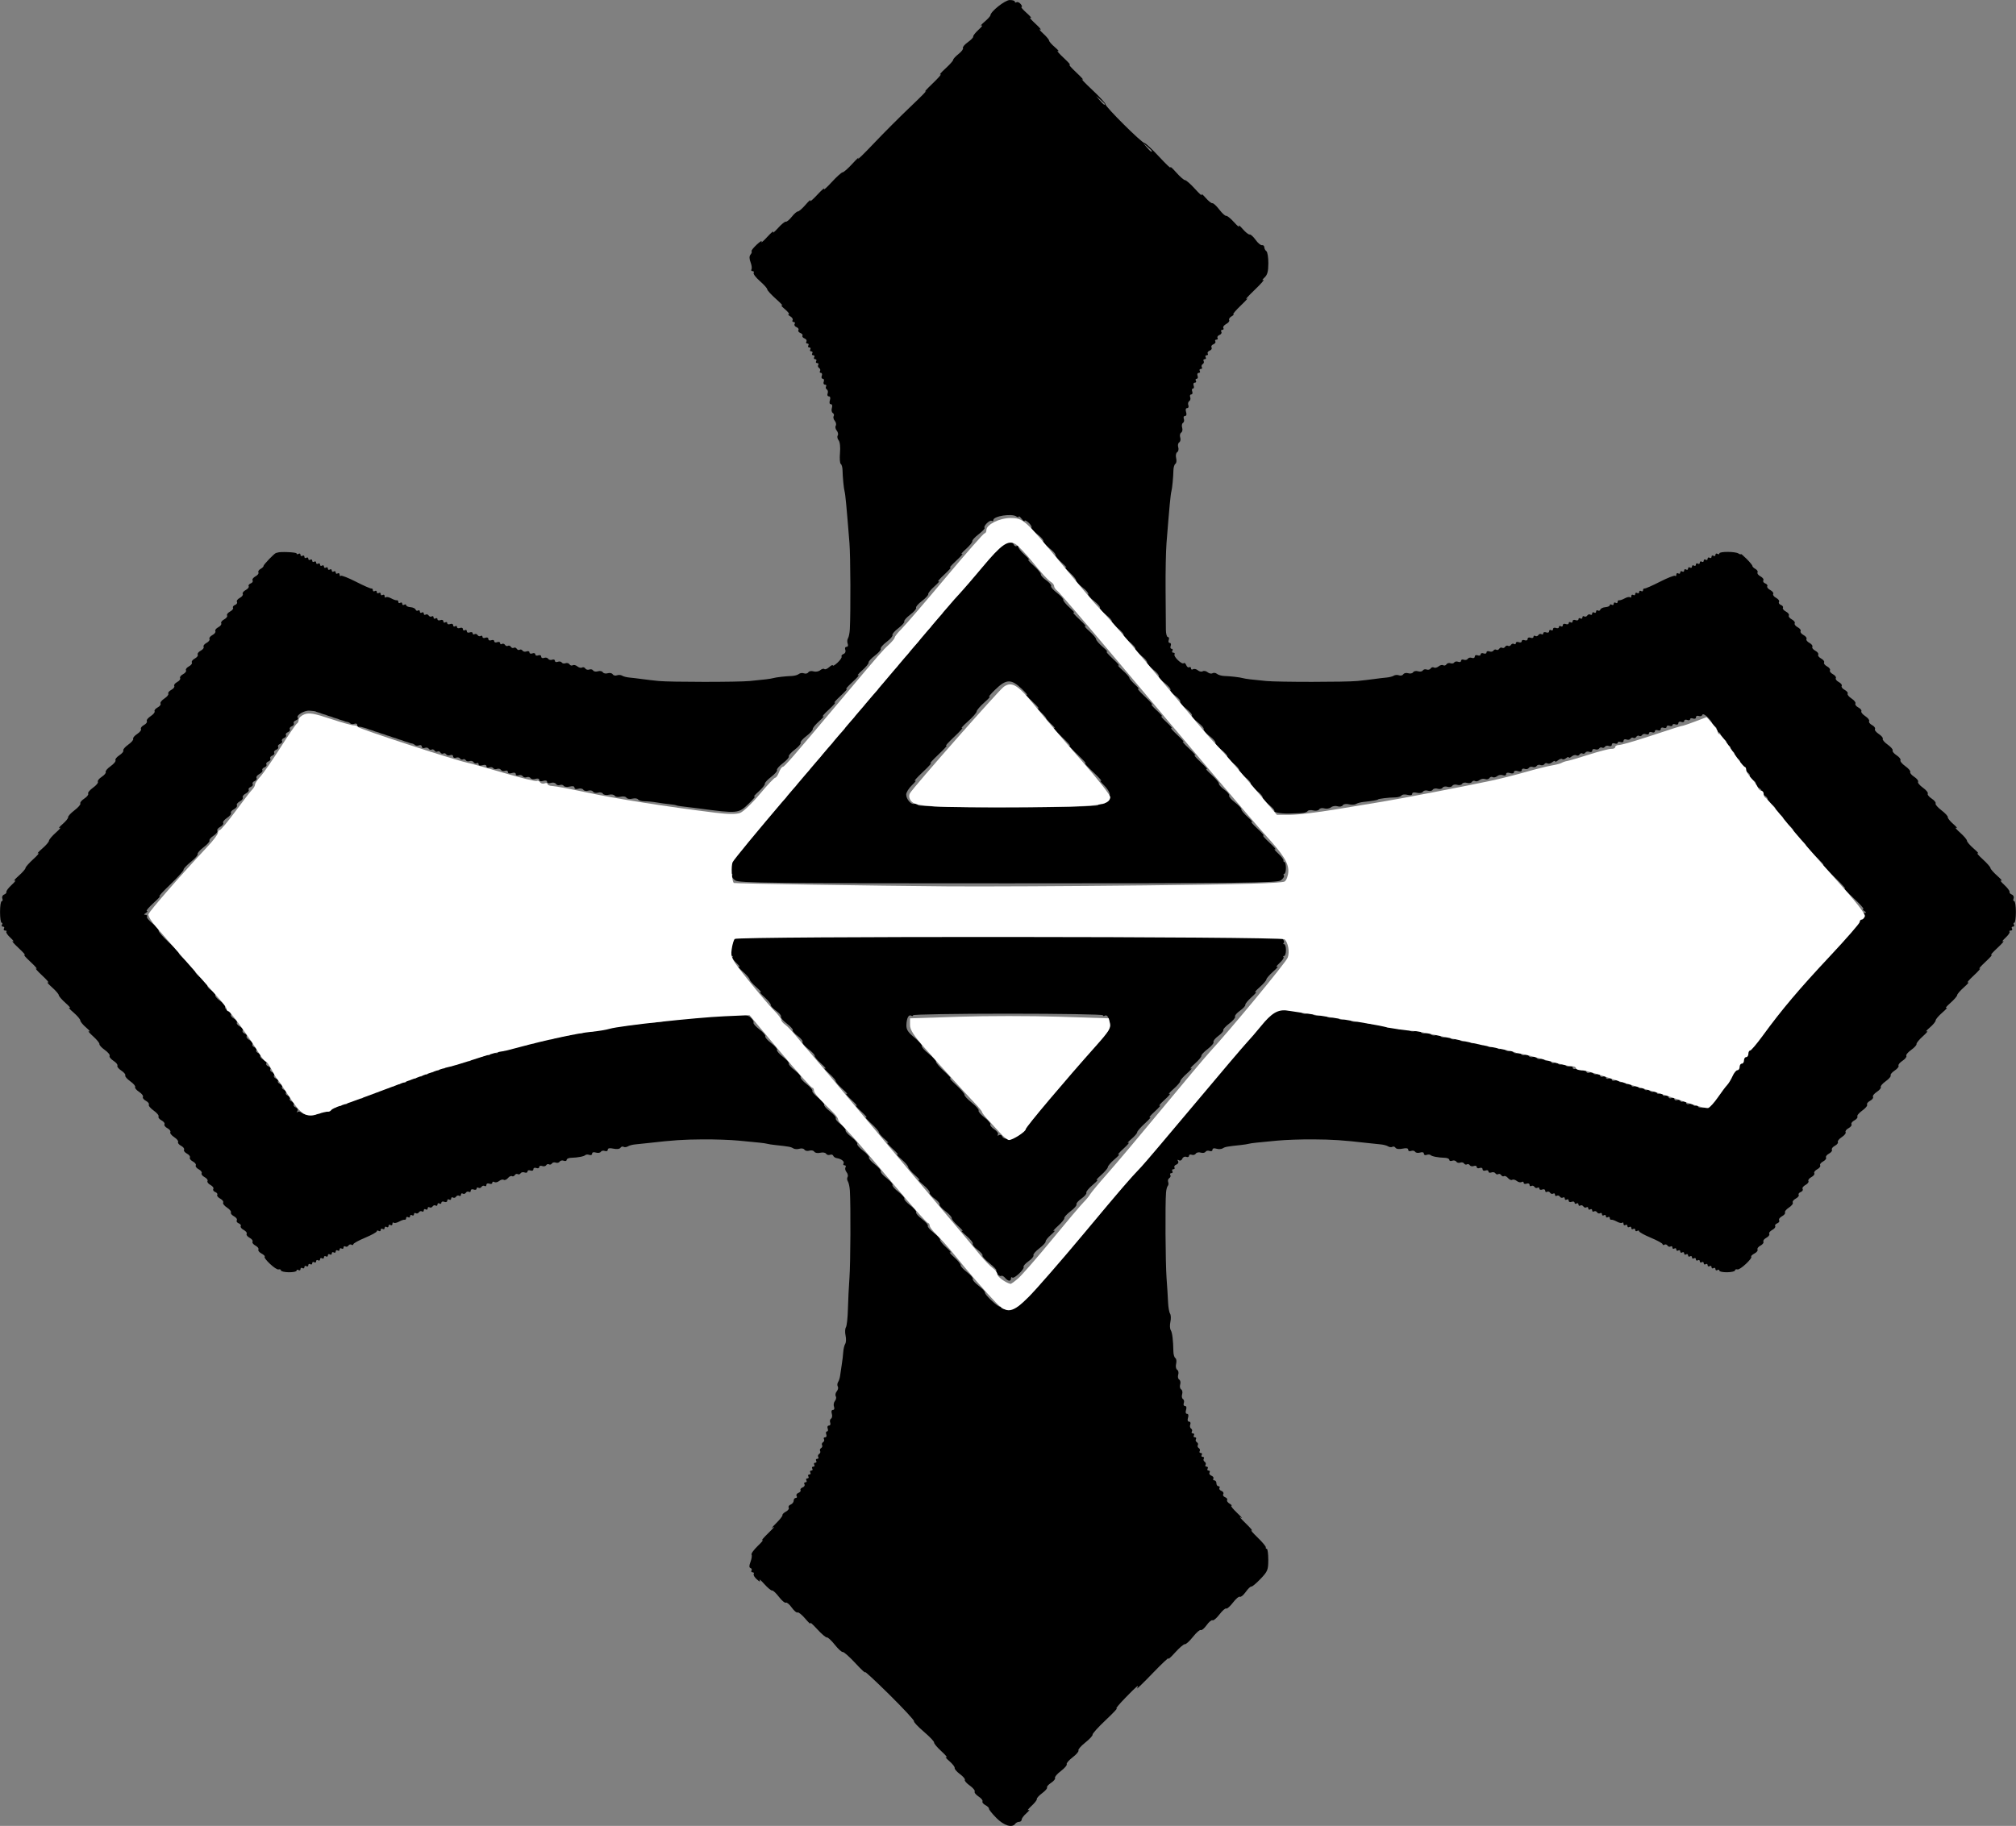 <?xml version="1.0" encoding="UTF-8" standalone="no"?>
<!-- Created with Inkscape (http://www.inkscape.org/) -->

<svg
   width="692.116mm"
   height="627.023mm"
   viewBox="0 0 692.116 627.023"
   version="1.1"
   id="svg5"
   inkscape:version="1.1.1 (3bf5ae0d25, 2021-09-20)"
   sodipodi:docname="Emblem_of_Taihoku_Prefectural_First_High_School.svg"
   xmlns:inkscape="http://www.inkscape.org/namespaces/inkscape"
   xmlns:sodipodi="http://sodipodi.sourceforge.net/DTD/sodipodi-0.dtd"
   xmlns="http://www.w3.org/2000/svg"
   xmlns:svg="http://www.w3.org/2000/svg">
  <rect x="0" y="0" width="692.116" height="627.023" fill="#808080" stroke="none"/>
  <sodipodi:namedview
     id="namedview7"
     pagecolor="#505050"
     bordercolor="#ffffff"
     borderopacity="1"
     inkscape:pageshadow="0"
     inkscape:pageopacity="0"
     inkscape:pagecheckerboard="1"
     inkscape:document-units="mm"
     showgrid="false"
     fit-margin-left="0"
     fit-margin-top="0"
     fit-margin-right="0"
     fit-margin-bottom="0"
     inkscape:zoom="0.5"
     inkscape:cx="872"
     inkscape:cy="1204"
     inkscape:window-width="3440"
     inkscape:window-height="1411"
     inkscape:window-x="1431"
     inkscape:window-y="-9"
     inkscape:window-maximized="1"
     inkscape:current-layer="layer1"
     lock-margins="true" />
  <defs
     id="defs2" />
  <g
     inkscape:label="圖層 1"
     inkscape:groupmode="layer"
     id="layer1"
     transform="translate(-587.408,268.765)">
    <path
       style="fill:#000000;stroke-width:0.672"
       d="m 929.458,355.511 c -1.465,-1.478 -2.602,-2.906 -2.527,-3.172 0.076,-0.266 -0.473,-0.81 -1.219,-1.21 -0.746,-0.399 -1.199,-0.98 -1.007,-1.29 0.192,-0.311 -0.414,-1.065 -1.347,-1.676 -0.933,-0.611 -1.531,-1.377 -1.33,-1.702 0.201,-0.325 -0.549,-1.242 -1.666,-2.038 -1.117,-0.796 -1.889,-1.678 -1.714,-1.96 0.175,-0.283 -0.575,-1.174 -1.667,-1.981 -1.091,-0.807 -1.911,-1.755 -1.821,-2.107 0.089,-0.352 -0.745,-1.425 -1.853,-2.384 -1.109,-0.96 -1.562,-1.551 -1.008,-1.314 0.554,0.237 -0.202,-0.678 -1.68,-2.033 -1.478,-1.355 -2.618,-2.719 -2.533,-3.03 0.085,-0.311 -1.499,-1.978 -3.521,-3.705 -2.021,-1.727 -3.543,-3.353 -3.382,-3.614 0.161,-0.261 -3.662,-4.384 -8.495,-9.164 -4.834,-4.779 -8.575,-8.236 -8.314,-7.682 0.261,0.554 -1.205,-0.806 -3.258,-3.024 -2.052,-2.217 -4.02,-3.963 -4.372,-3.879 -0.352,0.084 -1.588,-1.043 -2.746,-2.505 -1.158,-1.462 -2.378,-2.589 -2.712,-2.505 -0.334,0.084 -1.846,-1.208 -3.36,-2.871 -1.515,-1.663 -2.559,-2.57 -2.322,-2.016 0.238,0.554 -0.527,-0.126 -1.699,-1.511 -1.172,-1.386 -2.382,-2.365 -2.687,-2.176 -0.306,0.189 -1.207,-0.571 -2.002,-1.688 -0.796,-1.117 -1.706,-1.871 -2.023,-1.675 -0.317,0.196 -1.381,-0.698 -2.364,-1.987 -0.983,-1.289 -2.042,-2.277 -2.353,-2.196 -0.311,0.081 -1.513,-0.912 -2.67,-2.205 -1.157,-1.294 -1.881,-1.898 -1.607,-1.344 0.338,0.685 0.035,0.603 -0.946,-0.258 -0.794,-0.696 -1.282,-1.528 -1.084,-1.848 0.198,-0.32 0.022,-0.582 -0.391,-0.582 -0.413,0 -0.58,-0.277 -0.371,-0.615 0.209,-0.338 0.057,-0.722 -0.338,-0.854 -0.509,-0.17 -0.509,-0.789 6.2e-4,-2.13 0.395,-1.04 0.556,-2.154 0.356,-2.477 -0.199,-0.323 0.781,-1.685 2.179,-3.027 1.398,-1.342 2.088,-2.208 1.534,-1.923 -0.554,0.285 0.373,-0.822 2.061,-2.46 1.688,-1.638 2.428,-2.524 1.645,-1.97 -0.783,0.554 -0.35,-0.049 0.963,-1.34 1.312,-1.291 2.314,-2.567 2.225,-2.836 -0.089,-0.268 0.449,-0.815 1.195,-1.214 0.746,-0.399 1.177,-1.015 0.959,-1.369 -0.219,-0.354 0.075,-0.824 0.653,-1.046 0.578,-0.222 1.051,-0.824 1.051,-1.339 0,-0.515 0.32,-0.936 0.712,-0.936 0.391,0 0.523,-0.305 0.293,-0.677 -0.23,-0.372 0.053,-0.857 0.628,-1.078 0.576,-0.221 0.899,-0.641 0.718,-0.933 -0.181,-0.292 0.143,-0.712 0.718,-0.933 0.576,-0.221 0.858,-0.706 0.628,-1.078 -0.23,-0.372 -0.08,-0.677 0.333,-0.677 0.413,0 0.564,-0.302 0.336,-0.672 -0.228,-0.37 -0.077,-0.672 0.336,-0.672 0.413,0 0.564,-0.302 0.336,-0.672 -0.228,-0.37 -0.077,-0.672 0.336,-0.672 0.413,0 0.564,-0.302 0.336,-0.672 -0.228,-0.37 -0.077,-0.672 0.336,-0.672 0.413,0 0.564,-0.302 0.336,-0.672 -0.228,-0.37 -0.077,-0.672 0.336,-0.672 0.413,0 0.564,-0.302 0.336,-0.672 -0.228,-0.37 -0.077,-0.672 0.336,-0.672 0.413,0 0.564,-0.302 0.336,-0.672 -0.228,-0.37 -0.077,-0.672 0.336,-0.672 0.413,0 0.577,-0.281 0.365,-0.626 -0.213,-0.344 -0.074,-0.819 0.307,-1.054 0.382,-0.236 0.533,-0.689 0.336,-1.008 -0.197,-0.319 -0.046,-0.772 0.336,-1.008 0.382,-0.236 0.533,-0.689 0.336,-1.008 -0.197,-0.319 -0.046,-0.772 0.336,-1.008 0.382,-0.236 0.52,-0.71 0.307,-1.054 -0.213,-0.344 -0.034,-0.626 0.397,-0.626 0.431,0 0.609,-0.454 0.397,-1.008 -0.213,-0.554 -0.103,-1.008 0.243,-1.008 0.346,0 0.456,-0.454 0.243,-1.008 -0.213,-0.555 -0.02,-1.008 0.429,-1.008 0.449,0 0.645,-0.444 0.437,-0.986 -0.208,-0.543 -0.077,-1.173 0.291,-1.4 0.368,-0.228 0.486,-0.993 0.261,-1.701 -0.244,-0.77 -0.091,-1.287 0.381,-1.287 0.453,0 0.61,-0.466 0.37,-1.093 -0.231,-0.601 -0.086,-1.495 0.322,-1.986 0.408,-0.491 0.538,-1.222 0.29,-1.624 -0.248,-0.402 -0.097,-1.158 0.336,-1.68 0.433,-0.522 0.593,-1.265 0.354,-1.65 -0.238,-0.386 -0.191,-1.079 0.106,-1.541 0.297,-0.462 0.607,-1.445 0.691,-2.184 0.083,-0.739 0.329,-2.402 0.547,-3.696 0.217,-1.294 0.453,-3.259 0.525,-4.368 0.071,-1.109 0.379,-2.401 0.683,-2.872 0.305,-0.471 0.358,-1.749 0.118,-2.839 -0.24,-1.091 -0.186,-2.368 0.118,-2.839 0.305,-0.471 0.614,-3.275 0.687,-6.232 0.073,-2.957 0.31,-7.795 0.527,-10.751 0.365,-4.992 0.463,-24.543 0.149,-29.902 -0.076,-1.294 -0.382,-2.73 -0.681,-3.192 -0.299,-0.462 -0.349,-1.156 -0.11,-1.541 0.238,-0.386 0.079,-1.128 -0.354,-1.65 -0.433,-0.522 -0.593,-1.265 -0.354,-1.65 0.238,-0.386 0.095,-0.701 -0.318,-0.701 -0.413,0 -0.577,-0.281 -0.365,-0.626 0.422,-0.682 -0.733,-1.601 -2.311,-1.839 -0.548,-0.083 -1.096,-0.452 -1.219,-0.821 -0.123,-0.369 -0.627,-0.516 -1.12,-0.327 -0.493,0.189 -1.097,0.02 -1.342,-0.376 -0.245,-0.396 -1.15,-0.543 -2.011,-0.327 -0.861,0.216 -1.775,0.054 -2.031,-0.361 -0.256,-0.415 -1.02,-0.578 -1.697,-0.363 -0.677,0.215 -1.433,0.064 -1.68,-0.336 -0.247,-0.4 -1.026,-0.544 -1.73,-0.32 -0.705,0.224 -1.662,0.162 -2.127,-0.136 -0.803,-0.515 -1.452,-0.634 -6.222,-1.142 -1.109,-0.118 -2.318,-0.306 -2.688,-0.418 -0.37,-0.112 -1.579,-0.29 -2.688,-0.397 -1.109,-0.107 -4.284,-0.416 -7.056,-0.687 -2.772,-0.271 -8.366,-0.467 -12.431,-0.435 -6.784,0.052 -10.029,0.268 -18.479,1.231 -1.663,0.189 -3.78,0.412 -4.704,0.495 -0.924,0.083 -2.058,0.39 -2.52,0.684 -0.462,0.293 -1.121,0.359 -1.465,0.147 -0.344,-0.213 -0.826,-0.062 -1.072,0.336 -0.259,0.419 -1.266,0.542 -2.398,0.294 -1.299,-0.285 -1.952,-0.162 -1.952,0.369 0,0.438 -0.444,0.627 -0.986,0.419 -0.543,-0.208 -1.173,-0.077 -1.4,0.291 -0.228,0.368 -0.993,0.486 -1.701,0.261 -0.77,-0.244 -1.287,-0.091 -1.287,0.381 0,0.434 -0.424,0.626 -0.942,0.428 -0.518,-0.199 -1.129,-0.175 -1.358,0.054 -0.466,0.466 -2.647,0.882 -4.924,0.94 -0.832,0.021 -1.512,0.341 -1.512,0.711 0,0.37 -0.444,0.502 -0.986,0.294 -0.543,-0.208 -1.178,-0.069 -1.412,0.31 -0.234,0.379 -0.839,0.53 -1.344,0.336 -0.505,-0.194 -1.1,-0.058 -1.322,0.301 -0.222,0.359 -0.665,0.493 -0.983,0.296 -0.319,-0.197 -0.761,-0.064 -0.983,0.296 -0.222,0.359 -0.848,0.483 -1.39,0.275 -0.543,-0.208 -0.986,-0.053 -0.986,0.344 0,0.398 -0.454,0.549 -1.008,0.336 -0.555,-0.213 -1.008,-0.02 -1.008,0.429 0,0.449 -0.453,0.642 -1.008,0.429 -0.554,-0.213 -1.008,-0.061 -1.008,0.336 0,0.398 -0.444,0.552 -0.986,0.344 -0.543,-0.208 -1.168,-0.084 -1.39,0.275 -0.222,0.359 -0.665,0.493 -0.983,0.296 -0.319,-0.197 -0.772,-0.046 -1.008,0.336 -0.236,0.382 -0.676,0.541 -0.978,0.354 -0.302,-0.187 -0.92,0.107 -1.374,0.654 -0.453,0.546 -1.106,0.819 -1.449,0.607 -0.344,-0.213 -1.052,-0.032 -1.574,0.401 -0.522,0.433 -1.265,0.593 -1.65,0.354 -0.386,-0.238 -0.701,-0.123 -0.701,0.257 0,0.38 -0.454,0.516 -1.008,0.304 -0.554,-0.213 -1.008,-0.034 -1.008,0.397 0,0.431 -0.281,0.61 -0.626,0.397 -0.344,-0.213 -0.819,-0.074 -1.054,0.307 -0.236,0.382 -0.71,0.52 -1.054,0.307 -0.344,-0.213 -0.626,-0.076 -0.626,0.304 0,0.38 -0.454,0.516 -1.008,0.304 -0.554,-0.213 -1.008,-0.034 -1.008,0.397 0,0.431 -0.281,0.61 -0.626,0.397 -0.344,-0.213 -0.819,-0.074 -1.054,0.307 -0.236,0.382 -0.71,0.52 -1.054,0.307 -0.344,-0.213 -0.626,-0.049 -0.626,0.365 0,0.413 -0.281,0.577 -0.626,0.365 -0.344,-0.213 -0.819,-0.074 -1.054,0.307 -0.236,0.382 -0.71,0.52 -1.054,0.307 -0.344,-0.213 -0.626,-0.049 -0.626,0.365 0,0.413 -0.302,0.564 -0.672,0.336 -0.37,-0.228 -0.672,-0.063 -0.672,0.368 0,0.431 -0.454,0.609 -1.008,0.397 -0.554,-0.213 -1.008,-0.076 -1.008,0.304 0,0.38 -0.302,0.504 -0.672,0.275 -0.37,-0.228 -0.672,-0.077 -0.672,0.336 0,0.413 -0.281,0.577 -0.626,0.365 -0.344,-0.213 -0.819,-0.074 -1.054,0.307 -0.236,0.382 -0.71,0.52 -1.054,0.307 -0.344,-0.213 -0.626,-0.049 -0.626,0.365 0,0.413 -0.302,0.564 -0.672,0.336 -0.37,-0.228 -0.672,-0.077 -0.672,0.336 0,0.413 -0.281,0.577 -0.626,0.365 -0.344,-0.213 -0.819,-0.074 -1.054,0.307 -0.236,0.382 -0.71,0.52 -1.054,0.307 -0.344,-0.213 -0.626,-0.049 -0.626,0.365 0,0.413 -0.302,0.564 -0.672,0.336 -0.37,-0.228 -0.672,-0.077 -0.672,0.336 0,0.413 -0.302,0.564 -0.672,0.336 -0.37,-0.228 -0.672,-0.095 -0.672,0.296 0,0.391 -0.227,0.647 -0.504,0.569 -0.277,-0.079 -1.145,0.213 -1.928,0.648 -0.783,0.435 -1.615,0.6 -1.848,0.367 -0.233,-0.233 -0.424,-0.054 -0.424,0.399 0,0.453 -0.302,0.637 -0.672,0.408 -0.37,-0.228 -0.672,-0.077 -0.672,0.336 0,0.413 -0.302,0.564 -0.672,0.336 -0.37,-0.228 -0.672,-0.077 -0.672,0.336 0,0.413 -0.302,0.564 -0.672,0.336 -0.37,-0.228 -0.672,-0.077 -0.672,0.336 0,0.413 -0.302,0.564 -0.672,0.336 -0.37,-0.228 -0.673,-0.171 -0.675,0.128 -10e-4,0.299 -1.815,1.3 -4.029,2.224 -2.214,0.924 -4.027,1.925 -4.029,2.224 -10e-4,0.299 -0.284,0.37 -0.628,0.157 -0.344,-0.213 -0.819,-0.074 -1.054,0.307 -0.236,0.382 -0.71,0.52 -1.054,0.307 -0.344,-0.213 -0.626,-0.049 -0.626,0.365 0,0.413 -0.302,0.564 -0.672,0.336 -0.37,-0.228 -0.672,-0.077 -0.672,0.336 0,0.413 -0.302,0.564 -0.672,0.336 -0.37,-0.228 -0.672,-0.077 -0.672,0.336 0,0.413 -0.302,0.564 -0.672,0.336 -0.37,-0.228 -0.672,-0.077 -0.672,0.336 0,0.413 -0.302,0.564 -0.672,0.336 -0.37,-0.228 -0.672,-0.077 -0.672,0.336 0,0.413 -0.302,0.564 -0.672,0.336 -0.37,-0.228 -0.672,-0.077 -0.672,0.336 0,0.413 -0.302,0.564 -0.672,0.336 -0.37,-0.228 -0.672,-0.077 -0.672,0.336 0,0.413 -0.302,0.564 -0.672,0.336 -0.37,-0.228 -0.672,-0.077 -0.672,0.336 0,0.413 -0.302,0.564 -0.672,0.336 -0.37,-0.228 -0.672,-0.077 -0.672,0.336 0,0.413 -0.302,0.564 -0.672,0.336 -0.37,-0.228 -0.672,-0.077 -0.672,0.336 0,0.413 -0.302,0.564 -0.672,0.336 -0.37,-0.228 -0.672,-0.077 -0.672,0.336 0,0.413 -0.302,0.564 -0.672,0.336 -0.37,-0.228 -0.672,-0.077 -0.672,0.336 0,0.413 -0.302,0.564 -0.672,0.336 -0.37,-0.228 -0.672,-0.143 -0.672,0.19 0,0.333 -1.21,0.584 -2.688,0.559 -1.478,-0.026 -2.688,-0.312 -2.688,-0.637 0,-0.325 -0.378,-0.474 -0.84,-0.331 -0.863,0.267 -5.284,-3.848 -4.729,-4.403 0.17,-0.17 -0.331,-0.651 -1.112,-1.069 -0.781,-0.418 -1.252,-1.032 -1.047,-1.365 0.205,-0.332 -0.248,-0.937 -1.008,-1.344 -0.76,-0.407 -1.213,-1.011 -1.008,-1.344 0.205,-0.333 -0.248,-0.937 -1.008,-1.344 -0.76,-0.407 -1.213,-1.011 -1.008,-1.344 0.205,-0.333 -0.248,-0.937 -1.008,-1.344 -0.76,-0.407 -1.224,-0.995 -1.031,-1.307 0.193,-0.312 -0.12,-0.749 -0.696,-0.969 -0.576,-0.221 -0.868,-0.691 -0.649,-1.045 0.219,-0.354 -0.224,-0.976 -0.984,-1.382 -0.76,-0.407 -1.224,-0.994 -1.033,-1.304 0.192,-0.311 -0.414,-1.065 -1.347,-1.676 -0.933,-0.611 -1.526,-1.385 -1.319,-1.72 0.207,-0.335 -0.245,-0.941 -1.005,-1.348 -0.76,-0.407 -1.224,-0.995 -1.031,-1.307 0.193,-0.312 -0.12,-0.749 -0.696,-0.969 -0.576,-0.221 -0.868,-0.691 -0.649,-1.045 0.219,-0.354 -0.224,-0.976 -0.984,-1.382 -0.76,-0.407 -1.213,-1.011 -1.008,-1.344 0.205,-0.332 -0.248,-0.937 -1.008,-1.344 -0.76,-0.407 -1.213,-1.011 -1.008,-1.344 0.205,-0.332 -0.248,-0.937 -1.008,-1.344 -0.76,-0.407 -1.213,-1.011 -1.008,-1.344 0.205,-0.332 -0.248,-0.937 -1.008,-1.344 -0.76,-0.407 -1.213,-1.011 -1.008,-1.344 0.205,-0.332 -0.248,-0.937 -1.008,-1.344 -0.76,-0.407 -1.213,-1.011 -1.008,-1.344 0.205,-0.333 -0.248,-0.937 -1.008,-1.344 -0.76,-0.407 -1.224,-0.994 -1.033,-1.304 0.192,-0.311 -0.414,-1.065 -1.347,-1.676 -0.933,-0.611 -1.526,-1.385 -1.319,-1.72 0.207,-0.335 -0.245,-0.941 -1.005,-1.348 -0.76,-0.407 -1.213,-1.011 -1.008,-1.344 0.205,-0.332 -0.248,-0.937 -1.008,-1.344 -0.76,-0.407 -1.218,-1.003 -1.019,-1.326 0.199,-0.323 -0.552,-1.238 -1.669,-2.034 -1.117,-0.796 -1.868,-1.711 -1.669,-2.034 0.199,-0.323 -0.259,-0.92 -1.019,-1.326 -0.76,-0.407 -1.212,-1.013 -1.005,-1.348 0.207,-0.335 -0.387,-1.109 -1.319,-1.72 -0.933,-0.611 -1.543,-1.357 -1.357,-1.658 0.186,-0.301 -0.576,-1.198 -1.694,-1.994 -1.117,-0.796 -1.88,-1.693 -1.694,-1.994 0.186,-0.301 -0.425,-1.047 -1.357,-1.658 -0.933,-0.611 -1.537,-1.367 -1.344,-1.68 0.193,-0.313 -0.411,-1.069 -1.344,-1.68 -0.933,-0.611 -1.531,-1.377 -1.33,-1.702 0.201,-0.325 -0.54,-1.236 -1.646,-2.023 -1.106,-0.788 -1.941,-1.699 -1.856,-2.025 0.086,-0.326 -0.903,-1.539 -2.196,-2.697 -1.294,-1.157 -1.898,-1.911 -1.344,-1.674 0.554,0.237 0.101,-0.343 -1.008,-1.289 -1.109,-0.946 -2.016,-2.048 -2.016,-2.449 0,-0.401 -1.058,-1.64 -2.352,-2.753 -1.294,-1.113 -1.898,-1.827 -1.344,-1.586 0.554,0.241 -0.05,-0.499 -1.344,-1.645 -1.294,-1.146 -2.352,-2.366 -2.352,-2.713 0,-0.346 -1.058,-1.567 -2.352,-2.713 -1.294,-1.146 -1.898,-1.891 -1.344,-1.656 0.554,0.235 -0.353,-0.838 -2.016,-2.384 -1.663,-1.546 -2.57,-2.604 -2.016,-2.352 0.554,0.252 -0.353,-0.806 -2.016,-2.352 -1.663,-1.546 -2.57,-2.604 -2.016,-2.352 0.554,0.252 -0.353,-0.806 -2.016,-2.352 -1.663,-1.546 -2.57,-2.6 -2.016,-2.343 0.554,0.257 0.196,-0.281 -0.797,-1.197 -0.993,-0.916 -1.623,-1.847 -1.4,-2.07 0.223,-0.223 0.035,-0.405 -0.419,-0.405 -0.453,0 -0.637,-0.302 -0.408,-0.672 0.228,-0.37 0.077,-0.672 -0.336,-0.672 -0.413,0 -0.564,-0.302 -0.336,-0.672 0.228,-0.37 0.171,-0.672 -0.128,-0.672 -0.299,-1.01e-4 -0.544,-1.663 -0.544,-3.696 0,-2.033 0.259,-3.696 0.576,-3.696 0.317,3.4e-5 0.411,-0.428 0.21,-0.952 -0.201,-0.524 0.072,-1.12 0.606,-1.325 0.534,-0.205 0.893,-0.629 0.798,-0.943 -0.096,-0.314 0.733,-1.405 1.842,-2.425 1.109,-1.02 1.562,-1.658 1.008,-1.418 -0.554,0.24 0.05,-0.501 1.344,-1.647 1.294,-1.146 2.352,-2.354 2.352,-2.685 0,-0.331 1.21,-1.703 2.688,-3.049 1.478,-1.346 2.234,-2.249 1.68,-2.008 -0.554,0.241 0.05,-0.472 1.344,-1.586 1.294,-1.113 2.352,-2.339 2.352,-2.723 0,-0.384 1.058,-1.636 2.352,-2.782 1.294,-1.146 1.898,-1.889 1.344,-1.652 -0.554,0.237 -0.101,-0.354 1.008,-1.314 1.109,-0.96 1.95,-2.011 1.869,-2.337 -0.081,-0.326 0.908,-1.397 2.196,-2.38 1.289,-0.983 2.189,-2.037 2,-2.342 -0.189,-0.305 0.42,-1.055 1.353,-1.666 0.933,-0.611 1.531,-1.377 1.33,-1.702 -0.201,-0.325 0.549,-1.242 1.666,-2.038 1.117,-0.796 1.867,-1.713 1.666,-2.038 -0.201,-0.325 0.398,-1.091 1.33,-1.702 0.933,-0.611 1.543,-1.357 1.357,-1.658 -0.186,-0.301 0.576,-1.198 1.694,-1.994 1.117,-0.796 1.867,-1.713 1.666,-2.038 -0.201,-0.325 0.398,-1.091 1.33,-1.702 0.933,-0.611 1.543,-1.357 1.357,-1.658 -0.186,-0.301 0.576,-1.198 1.694,-1.994 1.117,-0.796 1.88,-1.693 1.694,-1.994 -0.186,-0.301 0.425,-1.047 1.357,-1.658 0.933,-0.611 1.526,-1.385 1.319,-1.72 -0.207,-0.335 0.245,-0.941 1.005,-1.348 0.76,-0.407 1.212,-1.013 1.005,-1.348 -0.207,-0.335 0.387,-1.109 1.319,-1.72 0.933,-0.611 1.538,-1.365 1.347,-1.676 -0.192,-0.311 0.273,-0.897 1.033,-1.304 0.76,-0.407 1.212,-1.013 1.005,-1.348 -0.207,-0.335 0.387,-1.109 1.319,-1.72 0.933,-0.611 1.538,-1.365 1.347,-1.676 -0.192,-0.311 0.273,-0.897 1.033,-1.304 0.76,-0.407 1.213,-1.011 1.008,-1.344 -0.205,-0.332 0.248,-0.937 1.008,-1.344 0.76,-0.407 1.213,-1.011 1.008,-1.344 -0.205,-0.332 0.248,-0.937 1.008,-1.344 0.76,-0.407 1.213,-1.011 1.008,-1.344 -0.205,-0.332 0.248,-0.937 1.008,-1.344 0.76,-0.407 1.213,-1.011 1.008,-1.344 -0.205,-0.332 0.248,-0.937 1.008,-1.344 0.76,-0.407 1.213,-1.011 1.008,-1.344 -0.205,-0.332 0.248,-0.937 1.008,-1.344 0.76,-0.407 1.213,-1.011 1.008,-1.344 -0.205,-0.332 0.248,-0.937 1.008,-1.344 0.76,-0.407 1.213,-1.011 1.008,-1.344 -0.205,-0.332 0.248,-0.937 1.008,-1.344 0.76,-0.407 1.213,-1.011 1.008,-1.344 -0.205,-0.332 0.248,-0.937 1.008,-1.344 0.76,-0.407 1.213,-1.011 1.008,-1.344 -0.205,-0.332 0.248,-0.937 1.008,-1.344 0.76,-0.407 1.213,-1.011 1.008,-1.344 -0.205,-0.332 0.248,-0.937 1.008,-1.344 0.76,-0.407 1.224,-0.995 1.031,-1.307 -0.193,-0.312 0.12,-0.749 0.696,-0.969 0.576,-0.221 0.868,-0.691 0.649,-1.045 -0.219,-0.354 0.224,-0.976 0.984,-1.382 0.76,-0.407 1.213,-1.011 1.008,-1.344 -0.205,-0.332 0.248,-0.937 1.008,-1.344 0.76,-0.407 1.224,-0.995 1.031,-1.307 -0.193,-0.312 0.12,-0.749 0.696,-0.969 0.576,-0.221 0.868,-0.691 0.649,-1.045 -0.219,-0.354 0.224,-0.976 0.984,-1.382 0.76,-0.407 1.216,-1.008 1.013,-1.336 -0.203,-0.328 0.118,-0.87 0.713,-1.203 0.595,-0.333 1.067,-0.794 1.048,-1.023 -0.037,-0.451 3.795,-4.433 4.308,-4.475 0.171,-0.014 0.386,-0.065 0.478,-0.113 0.77,-0.4 6.552,-0.154 6.552,0.279 0,0.308 0.302,0.372 0.672,0.144 0.37,-0.228 0.672,-0.077 0.672,0.336 0,0.413 0.302,0.564 0.672,0.336 0.37,-0.228 0.672,-0.077 0.672,0.336 0,0.413 0.302,0.564 0.672,0.336 0.37,-0.228 0.672,-0.077 0.672,0.336 0,0.413 0.302,0.564 0.672,0.336 0.37,-0.228 0.672,-0.077 0.672,0.336 0,0.413 0.302,0.564 0.672,0.336 0.37,-0.228 0.672,-0.077 0.672,0.336 0,0.413 0.302,0.564 0.672,0.336 0.37,-0.228 0.672,-0.077 0.672,0.336 0,0.413 0.302,0.564 0.672,0.336 0.37,-0.228 0.672,-0.077 0.672,0.336 0,0.413 0.302,0.564 0.672,0.336 0.37,-0.228 0.672,-0.077 0.672,0.336 0,0.413 0.302,0.564 0.672,0.336 0.37,-0.228 0.672,-0.077 0.672,0.336 0,0.413 0.302,0.564 0.672,0.336 0.37,-0.228 0.672,-0.077 0.672,0.336 0,0.413 0.302,0.564 0.672,0.336 0.37,-0.228 0.672,-0.045 0.672,0.408 0,0.453 0.187,0.636 0.416,0.408 0.229,-0.229 2.572,0.688 5.208,2.037 2.635,1.349 5.018,2.393 5.296,2.32 0.277,-0.073 0.504,0.187 0.504,0.579 0,0.391 0.302,0.525 0.672,0.296 0.37,-0.228 0.672,-0.077 0.672,0.336 0,0.413 0.302,0.564 0.672,0.336 0.37,-0.228 0.672,-0.077 0.672,0.336 0,0.413 0.302,0.564 0.672,0.336 0.37,-0.228 0.672,-0.045 0.672,0.408 0,0.453 0.191,0.633 0.424,0.399 0.233,-0.233 1.065,-0.068 1.848,0.367 0.783,0.435 1.65,0.727 1.928,0.648 0.277,-0.079 0.504,0.177 0.504,0.569 0,0.391 0.302,0.525 0.672,0.296 0.37,-0.228 0.672,-0.077 0.672,0.336 0,0.413 0.302,0.564 0.672,0.336 0.37,-0.228 0.672,-0.159 0.672,0.153 0,0.313 0.676,0.62 1.502,0.682 0.826,0.062 1.608,0.431 1.737,0.819 0.129,0.388 0.512,0.535 0.85,0.326 0.338,-0.209 0.615,-0.042 0.615,0.371 0,0.413 0.302,0.564 0.672,0.336 0.37,-0.228 0.672,-0.077 0.672,0.336 0,0.413 0.281,0.577 0.626,0.365 0.344,-0.213 0.819,-0.074 1.054,0.307 0.236,0.382 0.71,0.52 1.054,0.307 0.344,-0.213 0.626,-0.049 0.626,0.365 0,0.413 0.302,0.564 0.672,0.336 0.37,-0.228 0.672,-0.105 0.672,0.275 0,0.38 0.454,0.516 1.008,0.304 0.554,-0.213 1.008,-0.034 1.008,0.397 0,0.431 0.302,0.597 0.672,0.368 0.37,-0.228 0.672,-0.105 0.672,0.275 0,0.38 0.454,0.516 1.008,0.304 0.554,-0.213 1.008,-0.034 1.008,0.397 0,0.431 0.302,0.597 0.672,0.368 0.37,-0.228 0.672,-0.105 0.672,0.275 0,0.38 0.454,0.516 1.008,0.304 0.554,-0.213 1.008,-0.034 1.008,0.397 0,0.431 0.302,0.597 0.672,0.368 0.37,-0.228 0.672,-0.063 0.672,0.368 0,0.431 0.454,0.609 1.008,0.397 0.554,-0.213 1.008,-0.076 1.008,0.304 0,0.38 0.281,0.517 0.626,0.304 0.344,-0.213 0.819,-0.074 1.054,0.307 0.236,0.382 0.71,0.52 1.054,0.307 0.344,-0.213 0.626,-0.076 0.626,0.304 0,0.38 0.454,0.516 1.008,0.304 0.555,-0.213 1.008,-0.02 1.008,0.429 0,0.449 0.453,0.642 1.008,0.429 0.554,-0.213 1.008,-0.062 1.008,0.336 0,0.398 0.454,0.549 1.008,0.336 0.554,-0.213 1.008,-0.076 1.008,0.304 0,0.38 0.281,0.517 0.626,0.304 0.344,-0.213 0.819,-0.074 1.054,0.307 0.236,0.382 0.689,0.533 1.008,0.336 0.319,-0.197 0.772,-0.046 1.008,0.336 0.236,0.382 0.689,0.533 1.008,0.336 0.319,-0.197 0.772,-0.046 1.008,0.336 0.236,0.382 0.689,0.533 1.008,0.336 0.319,-0.197 0.761,-0.064 0.983,0.296 0.222,0.359 0.848,0.483 1.39,0.275 0.543,-0.208 0.986,-0.053 0.986,0.344 0,0.398 0.454,0.549 1.008,0.336 0.554,-0.213 1.008,-0.062 1.008,0.336 0,0.398 0.454,0.549 1.008,0.336 0.555,-0.213 1.008,-0.02 1.008,0.429 0,0.449 0.444,0.645 0.986,0.437 0.543,-0.208 1.178,-0.069 1.412,0.31 0.234,0.379 0.848,0.526 1.365,0.328 0.517,-0.198 0.94,-0.035 0.94,0.362 0,0.398 0.444,0.552 0.986,0.344 0.543,-0.208 1.157,-0.103 1.365,0.235 0.208,0.337 0.792,0.455 1.297,0.261 0.505,-0.194 1.121,-0.025 1.369,0.376 0.248,0.401 0.745,0.547 1.105,0.324 0.36,-0.223 1.082,-0.05 1.604,0.383 0.522,0.433 1.244,0.606 1.604,0.383 0.36,-0.223 0.858,-0.077 1.105,0.324 0.248,0.401 0.864,0.57 1.369,0.376 0.505,-0.194 1.105,-0.051 1.332,0.318 0.228,0.368 0.968,0.494 1.645,0.279 0.677,-0.215 1.433,-0.064 1.68,0.336 0.247,0.4 1.003,0.551 1.68,0.336 0.677,-0.215 1.438,-0.055 1.691,0.354 0.253,0.41 0.911,0.572 1.461,0.361 0.55,-0.211 1.351,-0.161 1.78,0.112 0.429,0.273 1.535,0.563 2.459,0.644 0.924,0.082 2.889,0.316 4.368,0.521 1.478,0.205 4.049,0.505 5.712,0.667 4.033,0.392 27.007,0.398 31.246,0.008 4.682,-0.431 7.277,-0.75 8.063,-0.992 0.913,-0.28 4.332,-0.675 6.384,-0.737 0.924,-0.028 2.02,-0.331 2.435,-0.675 0.415,-0.343 1.216,-0.447 1.78,-0.231 0.564,0.216 1.232,0.058 1.486,-0.352 0.253,-0.41 1.054,-0.557 1.78,-0.326 0.726,0.23 1.766,0.048 2.312,-0.404 0.546,-0.453 1.187,-0.628 1.425,-0.39 0.238,0.238 0.987,-0.068 1.664,-0.68 0.677,-0.612 1.23,-0.863 1.23,-0.556 0,0.306 0.747,-0.144 1.659,-1.001 0.913,-0.857 1.519,-1.785 1.348,-2.063 -0.171,-0.277 0.135,-0.675 0.681,-0.885 0.564,-0.216 0.821,-0.827 0.596,-1.414 -0.223,-0.58 -0.039,-1.033 0.419,-1.033 0.47,0 0.642,-0.453 0.406,-1.069 -0.226,-0.588 -0.182,-1.419 0.096,-1.848 0.278,-0.429 0.563,-1.838 0.633,-3.131 0.316,-5.868 0.235,-25.015 -0.126,-29.566 -0.974,-12.301 -1.406,-16.866 -1.685,-17.807 -0.263,-0.888 -0.649,-4.911 -0.692,-7.202 -0.019,-1.004 -0.291,-1.985 -0.604,-2.179 -0.314,-0.194 -0.436,-1.892 -0.271,-3.773 0.177,-2.016 -0.015,-3.799 -0.466,-4.343 -0.421,-0.508 -0.563,-1.252 -0.314,-1.654 0.248,-0.402 0.097,-1.158 -0.336,-1.68 -0.433,-0.522 -0.584,-1.278 -0.336,-1.68 0.248,-0.402 0.097,-1.158 -0.336,-1.68 -0.433,-0.522 -0.606,-1.244 -0.383,-1.604 0.223,-0.36 0.085,-0.852 -0.305,-1.094 -0.391,-0.241 -0.526,-1.018 -0.302,-1.726 0.239,-0.752 0.092,-1.287 -0.354,-1.287 -0.457,0 -0.591,-0.539 -0.336,-1.344 0.261,-0.823 0.121,-1.344 -0.363,-1.344 -0.434,0 -0.619,-0.444 -0.411,-0.986 0.208,-0.543 0.084,-1.168 -0.275,-1.39 -0.359,-0.222 -0.48,-0.685 -0.267,-1.029 0.213,-0.344 0.034,-0.626 -0.397,-0.626 -0.431,0 -0.609,-0.454 -0.397,-1.008 0.213,-0.554 0.062,-1.008 -0.336,-1.008 -0.398,0 -0.549,-0.454 -0.336,-1.008 0.213,-0.554 0.076,-1.008 -0.304,-1.008 -0.38,0 -0.517,-0.281 -0.304,-0.626 0.213,-0.344 0.074,-0.819 -0.307,-1.054 -0.382,-0.236 -0.52,-0.71 -0.307,-1.054 0.213,-0.344 0.049,-0.626 -0.365,-0.626 -0.413,0 -0.564,-0.302 -0.336,-0.672 0.228,-0.37 0.077,-0.672 -0.336,-0.672 -0.413,0 -0.564,-0.302 -0.336,-0.672 0.228,-0.37 0.077,-0.672 -0.336,-0.672 -0.413,0 -0.564,-0.302 -0.336,-0.672 0.228,-0.37 0.077,-0.672 -0.336,-0.672 -0.413,0 -0.564,-0.302 -0.336,-0.672 0.228,-0.37 0.077,-0.672 -0.336,-0.672 -0.413,0 -0.564,-0.302 -0.336,-0.672 0.228,-0.37 0.077,-0.672 -0.336,-0.672 -0.413,0 -0.563,-0.305 -0.333,-0.677 0.23,-0.372 -0.053,-0.857 -0.628,-1.078 -0.576,-0.221 -0.899,-0.641 -0.718,-0.933 0.181,-0.292 -0.143,-0.712 -0.718,-0.933 -0.576,-0.221 -0.878,-0.674 -0.672,-1.008 0.206,-0.333 -0.096,-0.787 -0.672,-1.008 -0.576,-0.221 -0.858,-0.706 -0.628,-1.078 0.23,-0.372 0.08,-0.677 -0.333,-0.677 -0.413,0 -0.576,-0.284 -0.361,-0.631 0.214,-0.347 -0.146,-0.942 -0.8,-1.323 -0.655,-0.381 -0.888,-0.704 -0.518,-0.717 0.37,-0.013 -0.235,-0.8 -1.344,-1.749 -1.109,-0.949 -1.562,-1.517 -1.008,-1.263 0.554,0.254 -0.353,-0.747 -2.016,-2.225 -1.663,-1.478 -3.024,-2.968 -3.024,-3.311 0,-0.343 -1.133,-1.618 -2.518,-2.834 -1.385,-1.216 -2.35,-2.482 -2.144,-2.815 0.205,-0.332 0.035,-0.604 -0.378,-0.604 -0.413,0 -0.58,-0.277 -0.371,-0.616 0.209,-0.339 0.069,-1.434 -0.311,-2.434 -0.467,-1.228 -0.47,-2.084 -0.011,-2.638 0.374,-0.451 0.535,-0.965 0.357,-1.143 -0.178,-0.178 0.628,-1.208 1.79,-2.29 1.162,-1.082 1.893,-1.513 1.624,-0.959 -0.269,0.554 0.622,-0.202 1.979,-1.68 1.357,-1.478 2.266,-2.234 2.019,-1.68 -0.247,0.554 0.498,-0.05 1.655,-1.344 1.157,-1.294 2.37,-2.282 2.695,-2.197 0.325,0.085 1.24,-0.671 2.034,-1.68 0.794,-1.009 1.74,-1.835 2.103,-1.835 0.363,0 1.57,-1.058 2.684,-2.352 1.113,-1.294 1.827,-1.898 1.586,-1.344 -0.241,0.554 0.827,-0.353 2.373,-2.016 1.546,-1.663 2.605,-2.57 2.353,-2.016 -0.252,0.554 0.93,-0.504 2.626,-2.352 1.696,-1.848 3.381,-3.36 3.745,-3.36 0.363,0 1.901,-1.361 3.417,-3.024 1.516,-1.663 2.374,-2.419 1.907,-1.68 -0.467,0.739 1.932,-1.591 5.331,-5.178 3.4,-3.587 9.116,-9.309 12.703,-12.716 3.587,-3.407 5.896,-5.764 5.132,-5.237 -0.765,0.526 0.294,-0.658 2.352,-2.632 2.058,-1.974 3.288,-3.389 2.734,-3.146 -0.554,0.244 0.202,-0.658 1.68,-2.003 1.478,-1.346 2.688,-2.7 2.688,-3.009 0,-0.309 0.834,-1.219 1.854,-2.021 1.02,-0.802 1.697,-1.714 1.504,-2.025 -0.193,-0.312 0.555,-1.211 1.661,-1.999 1.106,-0.788 1.941,-1.664 1.856,-1.947 -0.086,-0.283 0.751,-1.349 1.86,-2.369 1.109,-1.02 1.562,-1.657 1.008,-1.416 -0.554,0.241 -0.101,-0.335 1.008,-1.281 1.109,-0.946 2.026,-1.95 2.038,-2.232 0.057,-1.31 4.988,-5.219 6.613,-5.243 0.97,-0.015 1.764,0.23 1.764,0.544 0,0.314 0.268,0.404 0.596,0.202 0.328,-0.203 0.969,0.082 1.426,0.632 0.457,0.55 0.578,1.001 0.27,1.001 -0.308,0 0.486,0.928 1.766,2.062 1.28,1.134 1.873,1.868 1.319,1.631 -0.554,-0.237 0.202,0.68 1.68,2.037 1.478,1.357 2.234,2.262 1.68,2.01 -0.554,-0.252 -0.101,0.374 1.008,1.389 1.109,1.016 2.016,2.102 2.016,2.415 0,0.313 0.907,1.342 2.016,2.288 1.109,0.946 1.562,1.526 1.008,1.29 -0.554,-0.236 0.353,0.835 2.016,2.381 1.663,1.546 2.57,2.603 2.016,2.348 -0.554,-0.254 0.504,0.962 2.352,2.704 1.848,1.742 2.755,2.782 2.016,2.31 -0.739,-0.471 0.773,1.133 3.36,3.564 2.587,2.431 4.649,4.677 4.583,4.989 -0.158,0.744 12.445,13.281 13.35,13.281 0.382,0 2.654,2.117 5.048,4.704 2.394,2.587 4.153,4.25 3.909,3.696 -0.244,-0.554 0.624,0.202 1.929,1.68 1.305,1.478 2.69,2.688 3.077,2.688 0.387,0 1.932,1.361 3.432,3.024 1.5,1.663 2.535,2.57 2.298,2.016 -0.236,-0.554 0.355,-0.101 1.315,1.008 0.96,1.109 2.011,1.95 2.337,1.869 0.326,-0.081 1.389,0.898 2.363,2.175 0.974,1.277 2.042,2.25 2.373,2.163 0.331,-0.087 1.549,0.899 2.707,2.193 1.157,1.294 1.911,1.898 1.674,1.344 -0.237,-0.554 0.354,-0.101 1.314,1.008 0.96,1.109 2.023,1.946 2.364,1.86 0.34,-0.086 1.257,0.74 2.037,1.836 0.78,1.095 1.766,1.921 2.19,1.836 0.425,-0.086 0.786,0.233 0.803,0.709 0.017,0.475 0.339,1.08 0.716,1.344 0.377,0.264 0.68,2.143 0.672,4.175 -0.011,2.827 -0.33,3.984 -1.358,4.923 -0.743,0.678 -0.893,1.03 -0.336,0.786 0.554,-0.243 -0.825,1.322 -3.065,3.477 -2.24,2.155 -3.45,3.499 -2.688,2.987 0.762,-0.512 -0.08,0.471 -1.871,2.184 -1.791,1.713 -3.001,3.123 -2.688,3.135 0.313,0.011 0.034,0.332 -0.621,0.713 -0.654,0.381 -1.024,0.961 -0.821,1.29 0.203,0.328 -0.253,0.93 -1.013,1.336 -0.76,0.407 -1.204,1.027 -0.987,1.378 0.217,0.351 0.056,0.638 -0.357,0.638 -0.413,0 -0.563,0.305 -0.333,0.677 0.23,0.372 -0.053,0.857 -0.628,1.078 -0.576,0.221 -0.879,0.672 -0.675,1.003 0.204,0.331 0.034,0.602 -0.38,0.602 -0.413,0 -0.584,0.271 -0.38,0.602 0.204,0.331 -0.099,0.782 -0.675,1.003 -0.576,0.221 -0.857,0.708 -0.625,1.083 0.232,0.375 -0.05,0.862 -0.625,1.083 -0.576,0.221 -0.879,0.672 -0.675,1.003 0.204,0.331 0.034,0.602 -0.38,0.602 -0.413,0 -0.564,0.302 -0.336,0.672 0.228,0.37 0.077,0.672 -0.336,0.672 -0.413,0 -0.577,0.281 -0.365,0.626 0.213,0.344 0.074,0.819 -0.307,1.054 -0.382,0.236 -0.52,0.71 -0.307,1.054 0.213,0.344 0.048,0.626 -0.365,0.626 -0.413,0 -0.564,0.302 -0.336,0.672 0.228,0.37 0.063,0.672 -0.368,0.672 -0.431,0 -0.609,0.454 -0.397,1.008 0.213,0.554 0.076,1.008 -0.304,1.008 -0.38,0 -0.504,0.302 -0.275,0.672 0.228,0.37 0.063,0.672 -0.368,0.672 -0.431,0 -0.609,0.454 -0.397,1.008 0.213,0.554 0.103,1.008 -0.243,1.008 -0.346,0 -0.456,0.454 -0.243,1.008 0.213,0.554 0.062,1.008 -0.336,1.008 -0.398,0 -0.56,0.423 -0.362,0.94 0.198,0.517 0.051,1.131 -0.328,1.365 -0.379,0.234 -0.518,0.869 -0.31,1.412 0.208,0.543 0.023,0.986 -0.411,0.986 -0.483,0 -0.624,0.521 -0.363,1.344 0.261,0.823 0.121,1.344 -0.363,1.344 -0.434,0 -0.619,0.444 -0.411,0.986 0.208,0.543 0.077,1.173 -0.291,1.4 -0.368,0.228 -0.494,0.968 -0.279,1.645 0.215,0.677 0.064,1.433 -0.336,1.68 -0.4,0.247 -0.551,1.003 -0.336,1.68 0.215,0.677 0.064,1.433 -0.336,1.68 -0.4,0.247 -0.551,1.003 -0.336,1.68 0.215,0.677 0.051,1.44 -0.363,1.697 -0.415,0.256 -0.577,1.17 -0.361,2.031 0.216,0.861 0.102,1.745 -0.253,1.964 -0.355,0.219 -0.661,1.221 -0.679,2.225 -0.042,2.291 -0.429,6.314 -0.692,7.202 -0.279,0.941 -0.711,5.506 -1.685,17.807 -0.22,2.772 -0.361,10.029 -0.315,16.127 0.047,6.098 0.091,12.221 0.099,13.607 0.008,1.386 0.319,2.52 0.691,2.52 0.372,0 0.503,0.454 0.29,1.008 -0.213,0.554 -0.062,1.008 0.336,1.008 0.398,0 0.549,0.454 0.336,1.008 -0.213,0.554 -0.076,1.008 0.304,1.008 0.38,0 0.504,0.302 0.275,0.672 -0.228,0.37 -0.077,0.672 0.336,0.672 0.413,0 0.592,0.258 0.396,0.574 -0.449,0.727 2.574,3.623 3.165,3.031 0.241,-0.241 0.628,0.057 0.861,0.662 0.232,0.605 0.693,0.933 1.024,0.728 0.331,-0.204 0.602,-0.034 0.602,0.379 0,0.413 0.316,0.556 0.701,0.318 0.386,-0.238 1.128,-0.079 1.65,0.354 0.522,0.433 1.278,0.584 1.68,0.336 0.402,-0.248 1.158,-0.097 1.68,0.336 0.522,0.433 1.278,0.584 1.68,0.336 0.402,-0.248 1.095,-0.15 1.541,0.219 0.446,0.369 1.567,0.693 2.49,0.721 2.052,0.062 5.471,0.456 6.384,0.737 0.787,0.242 3.381,0.561 8.063,0.992 4.239,0.39 27.213,0.384 31.246,-0.008 1.663,-0.162 4.233,-0.462 5.712,-0.667 1.478,-0.205 3.444,-0.44 4.368,-0.521 0.924,-0.082 2.031,-0.372 2.459,-0.644 0.429,-0.273 1.23,-0.323 1.78,-0.112 0.55,0.211 1.208,0.049 1.461,-0.361 0.253,-0.41 1.014,-0.569 1.691,-0.354 0.677,0.215 1.433,0.064 1.68,-0.336 0.247,-0.4 1.003,-0.551 1.68,-0.336 0.677,0.215 1.417,0.089 1.645,-0.279 0.228,-0.368 0.827,-0.511 1.333,-0.318 0.505,0.194 1.121,0.025 1.369,-0.376 0.248,-0.401 0.745,-0.547 1.105,-0.324 0.36,0.223 1.082,0.05 1.604,-0.383 0.522,-0.433 1.244,-0.606 1.604,-0.383 0.36,0.223 0.858,0.077 1.105,-0.324 0.248,-0.401 0.864,-0.57 1.369,-0.376 0.505,0.194 1.089,0.076 1.297,-0.261 0.208,-0.337 0.823,-0.443 1.365,-0.235 0.542,0.208 0.986,0.053 0.986,-0.344 0,-0.398 0.423,-0.56 0.94,-0.362 0.517,0.198 1.131,0.051 1.365,-0.328 0.234,-0.379 0.869,-0.518 1.412,-0.31 0.542,0.208 0.986,0.011 0.986,-0.437 0,-0.449 0.453,-0.642 1.008,-0.429 0.554,0.213 1.008,0.062 1.008,-0.336 0,-0.398 0.454,-0.549 1.008,-0.336 0.554,0.213 1.008,0.062 1.008,-0.336 0,-0.398 0.444,-0.552 0.986,-0.344 0.543,0.208 1.168,0.084 1.39,-0.275 0.222,-0.359 0.664,-0.493 0.983,-0.296 0.319,0.197 0.772,0.046 1.008,-0.336 0.236,-0.382 0.689,-0.533 1.008,-0.336 0.319,0.197 0.772,0.046 1.008,-0.336 0.236,-0.382 0.69,-0.533 1.008,-0.336 0.319,0.197 0.772,0.046 1.008,-0.336 0.236,-0.382 0.71,-0.52 1.054,-0.307 0.344,0.213 0.625,0.076 0.625,-0.304 0,-0.38 0.454,-0.516 1.008,-0.304 0.554,0.213 1.008,0.062 1.008,-0.336 0,-0.398 0.454,-0.549 1.008,-0.336 0.555,0.213 1.008,0.02 1.008,-0.429 0,-0.449 0.453,-0.642 1.008,-0.429 0.554,0.213 1.008,0.076 1.008,-0.304 0,-0.38 0.281,-0.517 0.625,-0.304 0.344,0.213 0.819,0.074 1.054,-0.307 0.236,-0.382 0.71,-0.52 1.054,-0.307 0.344,0.213 0.625,0.076 0.625,-0.304 0,-0.38 0.454,-0.516 1.008,-0.304 0.554,0.213 1.008,0.034 1.008,-0.397 0,-0.431 0.302,-0.597 0.672,-0.368 0.37,0.228 0.672,0.063 0.672,-0.368 0,-0.431 0.454,-0.609 1.008,-0.397 0.554,0.213 1.008,0.076 1.008,-0.304 0,-0.38 0.302,-0.504 0.672,-0.275 0.37,0.228 0.672,0.063 0.672,-0.368 0,-0.431 0.454,-0.609 1.008,-0.397 0.554,0.213 1.008,0.076 1.008,-0.304 0,-0.38 0.302,-0.504 0.672,-0.275 0.37,0.228 0.672,0.063 0.672,-0.368 0,-0.431 0.454,-0.609 1.008,-0.397 0.554,0.213 1.008,0.076 1.008,-0.304 0,-0.38 0.302,-0.504 0.672,-0.275 0.37,0.228 0.672,0.077 0.672,-0.336 0,-0.413 0.281,-0.577 0.625,-0.365 0.344,0.213 0.819,0.074 1.054,-0.307 0.236,-0.382 0.71,-0.52 1.054,-0.307 0.344,0.213 0.625,0.049 0.625,-0.365 0,-0.413 0.302,-0.564 0.672,-0.336 0.37,0.228 0.672,0.077 0.672,-0.336 0,-0.413 0.277,-0.58 0.615,-0.371 0.338,0.209 0.721,0.062 0.85,-0.326 0.13,-0.388 0.911,-0.757 1.737,-0.819 0.826,-0.062 1.502,-0.369 1.502,-0.682 0,-0.313 0.302,-0.382 0.672,-0.153 0.37,0.228 0.672,0.077 0.672,-0.336 0,-0.413 0.302,-0.564 0.672,-0.336 0.37,0.228 0.672,0.095 0.672,-0.296 0,-0.391 0.227,-0.647 0.504,-0.569 0.277,0.079 1.145,-0.213 1.927,-0.648 0.783,-0.435 1.615,-0.6 1.848,-0.367 0.233,0.233 0.424,0.054 0.424,-0.399 0,-0.453 0.302,-0.637 0.672,-0.408 0.369,0.228 0.672,0.077 0.672,-0.336 0,-0.413 0.302,-0.564 0.672,-0.336 0.369,0.228 0.672,0.077 0.672,-0.336 0,-0.413 0.302,-0.564 0.672,-0.336 0.37,0.228 0.672,0.095 0.672,-0.296 0,-0.391 0.227,-0.652 0.504,-0.579 0.277,0.073 2.66,-0.971 5.296,-2.32 2.635,-1.349 4.979,-2.266 5.208,-2.037 0.229,0.229 0.416,0.045 0.416,-0.408 0,-0.453 0.302,-0.637 0.672,-0.408 0.37,0.228 0.672,0.077 0.672,-0.336 0,-0.413 0.302,-0.564 0.672,-0.336 0.37,0.228 0.672,0.077 0.672,-0.336 0,-0.413 0.302,-0.564 0.672,-0.336 0.37,0.228 0.672,0.077 0.672,-0.336 0,-0.413 0.302,-0.564 0.672,-0.336 0.37,0.228 0.672,0.077 0.672,-0.336 0,-0.413 0.302,-0.564 0.672,-0.336 0.37,0.228 0.672,0.077 0.672,-0.336 0,-0.413 0.302,-0.564 0.672,-0.336 0.369,0.228 0.672,0.077 0.672,-0.336 0,-0.413 0.302,-0.564 0.672,-0.336 0.37,0.228 0.672,0.077 0.672,-0.336 0,-0.413 0.302,-0.564 0.672,-0.336 0.37,0.228 0.672,0.077 0.672,-0.336 0,-0.413 0.302,-0.564 0.672,-0.336 0.37,0.228 0.672,0.077 0.672,-0.336 0,-0.413 0.302,-0.564 0.672,-0.336 0.37,0.228 0.672,0.077 0.672,-0.336 0,-0.413 0.302,-0.564 0.672,-0.336 0.37,0.228 0.672,0.164 0.672,-0.144 0,-0.712 5.434,-0.694 6.552,0.021 0.462,0.296 0.84,0.392 0.84,0.214 0,-0.178 0.895,0.572 1.99,1.666 1.095,1.095 1.974,2.178 1.956,2.408 -0.019,0.23 0.453,0.69 1.048,1.023 0.595,0.333 0.916,0.874 0.713,1.203 -0.203,0.328 0.253,0.93 1.013,1.336 0.76,0.407 1.203,1.029 0.984,1.382 -0.219,0.354 0.074,0.824 0.649,1.045 0.576,0.221 0.889,0.657 0.696,0.969 -0.193,0.312 0.271,0.901 1.031,1.307 0.76,0.407 1.213,1.011 1.008,1.344 -0.205,0.332 0.248,0.937 1.008,1.344 0.76,0.407 1.203,1.029 0.984,1.382 -0.218,0.354 0.074,0.824 0.649,1.045 0.576,0.221 0.889,0.657 0.696,0.969 -0.193,0.312 0.271,0.901 1.031,1.307 0.76,0.407 1.213,1.011 1.008,1.344 -0.205,0.332 0.248,0.937 1.008,1.344 0.76,0.407 1.214,1.011 1.008,1.344 -0.205,0.332 0.248,0.937 1.008,1.344 0.76,0.407 1.213,1.011 1.008,1.344 -0.205,0.332 0.248,0.937 1.008,1.344 0.76,0.407 1.213,1.011 1.008,1.344 -0.205,0.332 0.248,0.937 1.008,1.344 0.76,0.407 1.213,1.011 1.008,1.344 -0.205,0.332 0.248,0.937 1.008,1.344 0.76,0.407 1.214,1.011 1.008,1.344 -0.205,0.332 0.248,0.937 1.008,1.344 0.76,0.407 1.213,1.011 1.008,1.344 -0.205,0.332 0.248,0.937 1.008,1.344 0.76,0.407 1.213,1.011 1.008,1.344 -0.205,0.332 0.248,0.937 1.008,1.344 0.76,0.407 1.213,1.011 1.008,1.344 -0.205,0.332 0.248,0.937 1.008,1.344 0.76,0.407 1.214,1.011 1.008,1.344 -0.205,0.332 0.248,0.937 1.008,1.344 0.76,0.407 1.224,0.994 1.032,1.304 -0.192,0.311 0.414,1.065 1.347,1.676 0.933,0.611 1.526,1.385 1.319,1.72 -0.207,0.335 0.245,0.941 1.005,1.348 0.76,0.407 1.224,0.994 1.032,1.304 -0.192,0.311 0.414,1.065 1.347,1.676 0.933,0.611 1.526,1.385 1.319,1.72 -0.207,0.335 0.245,0.941 1.005,1.348 0.76,0.407 1.212,1.013 1.005,1.348 -0.207,0.335 0.387,1.109 1.319,1.72 0.932,0.611 1.543,1.357 1.357,1.658 -0.186,0.301 0.576,1.198 1.694,1.994 1.117,0.796 1.879,1.693 1.694,1.994 -0.186,0.301 0.425,1.047 1.357,1.658 0.932,0.611 1.531,1.377 1.33,1.702 -0.201,0.325 0.549,1.242 1.666,2.038 1.117,0.796 1.879,1.693 1.694,1.994 -0.186,0.301 0.425,1.047 1.357,1.658 0.933,0.611 1.531,1.377 1.33,1.702 -0.201,0.325 0.549,1.242 1.666,2.038 1.117,0.796 1.867,1.713 1.666,2.038 -0.201,0.325 0.398,1.091 1.33,1.702 0.933,0.611 1.541,1.361 1.353,1.666 -0.189,0.305 0.712,1.359 2,2.342 1.289,0.983 2.277,2.054 2.196,2.38 -0.081,0.326 0.76,1.377 1.869,2.337 1.109,0.96 1.562,1.551 1.008,1.314 -0.554,-0.237 0.05,0.507 1.344,1.652 1.294,1.146 2.352,2.398 2.352,2.782 0,0.384 1.058,1.61 2.352,2.723 1.294,1.113 1.898,1.827 1.344,1.586 -0.554,-0.241 0.202,0.662 1.68,2.008 1.478,1.346 2.688,2.718 2.688,3.049 0,0.331 1.058,1.54 2.352,2.685 1.294,1.146 1.898,1.887 1.344,1.647 -0.554,-0.24 -0.101,0.398 1.008,1.418 1.109,1.02 1.938,2.111 1.842,2.425 -0.096,0.314 0.263,0.738 0.797,0.943 0.534,0.205 0.807,0.801 0.606,1.325 -0.201,0.524 -0.106,0.952 0.21,0.952 0.317,-3.4e-5 0.576,1.663 0.576,3.696 0,2.033 -0.245,3.696 -0.544,3.696 -0.299,1.08e-4 -0.357,0.303 -0.128,0.672 0.228,0.37 0.077,0.672 -0.336,0.672 -0.413,0 -0.564,0.302 -0.336,0.672 0.228,0.37 0.044,0.672 -0.408,0.672 -0.453,0 -0.641,0.182 -0.419,0.405 0.223,0.223 -0.407,1.154 -1.4,2.07 -0.993,0.916 -1.351,1.454 -0.797,1.197 0.554,-0.257 -0.353,0.797 -2.016,2.343 -1.663,1.546 -2.57,2.604 -2.016,2.352 0.554,-0.252 -0.353,0.806 -2.016,2.352 -1.663,1.546 -2.57,2.604 -2.016,2.352 0.554,-0.252 -0.353,0.806 -2.016,2.352 -1.663,1.546 -2.57,2.619 -2.016,2.384 0.554,-0.235 -0.05,0.51 -1.344,1.656 -1.294,1.146 -2.352,2.366 -2.352,2.713 0,0.346 -1.058,1.567 -2.352,2.713 -1.294,1.146 -1.898,1.886 -1.344,1.645 0.554,-0.241 -0.05,0.472 -1.344,1.586 -1.294,1.113 -2.352,2.352 -2.352,2.753 0,0.401 -0.907,1.503 -2.016,2.449 -1.109,0.946 -1.562,1.526 -1.008,1.289 0.554,-0.237 -0.05,0.516 -1.344,1.674 -1.294,1.157 -2.282,2.371 -2.196,2.697 0.086,0.326 -0.75,1.237 -1.856,2.025 -1.106,0.788 -1.847,1.698 -1.646,2.023 0.201,0.325 -0.398,1.091 -1.33,1.702 -0.933,0.611 -1.537,1.367 -1.344,1.68 0.193,0.313 -0.411,1.069 -1.344,1.68 -0.933,0.611 -1.543,1.357 -1.357,1.658 0.186,0.301 -0.576,1.198 -1.694,1.994 -1.117,0.796 -1.879,1.693 -1.694,1.994 0.186,0.301 -0.425,1.047 -1.357,1.658 -0.932,0.611 -1.526,1.385 -1.319,1.72 0.207,0.335 -0.245,0.941 -1.005,1.348 -0.76,0.407 -1.218,1.003 -1.019,1.326 0.2,0.323 -0.552,1.238 -1.669,2.034 -1.117,0.796 -1.868,1.711 -1.669,2.034 0.2,0.323 -0.259,0.92 -1.019,1.326 -0.76,0.407 -1.213,1.011 -1.008,1.344 0.205,0.332 -0.248,0.937 -1.008,1.344 -0.76,0.407 -1.212,1.013 -1.005,1.348 0.207,0.335 -0.387,1.109 -1.319,1.72 -0.932,0.611 -1.538,1.365 -1.347,1.676 0.192,0.311 -0.273,0.897 -1.032,1.304 -0.76,0.407 -1.213,1.011 -1.008,1.344 0.205,0.332 -0.248,0.937 -1.008,1.344 -0.76,0.407 -1.213,1.011 -1.008,1.344 0.205,0.332 -0.248,0.937 -1.008,1.344 -0.76,0.407 -1.214,1.011 -1.008,1.344 0.205,0.332 -0.248,0.937 -1.008,1.344 -0.76,0.407 -1.213,1.011 -1.008,1.344 0.205,0.332 -0.248,0.937 -1.008,1.344 -0.76,0.407 -1.213,1.011 -1.008,1.344 0.205,0.332 -0.248,0.937 -1.008,1.344 -0.76,0.407 -1.203,1.029 -0.984,1.382 0.218,0.354 -0.074,0.824 -0.649,1.045 -0.576,0.221 -0.889,0.657 -0.696,0.969 0.193,0.312 -0.271,0.901 -1.031,1.307 -0.76,0.407 -1.212,1.013 -1.005,1.348 0.207,0.335 -0.387,1.109 -1.319,1.72 -0.933,0.611 -1.538,1.365 -1.347,1.676 0.192,0.311 -0.273,0.897 -1.033,1.304 -0.76,0.407 -1.203,1.029 -0.984,1.382 0.218,0.354 -0.074,0.824 -0.649,1.045 -0.576,0.221 -0.889,0.657 -0.696,0.969 0.193,0.312 -0.271,0.901 -1.031,1.307 -0.76,0.407 -1.214,1.011 -1.008,1.344 0.205,0.332 -0.248,0.937 -1.008,1.344 -0.76,0.407 -1.213,1.011 -1.008,1.344 0.205,0.332 -0.248,0.937 -1.008,1.344 -0.76,0.407 -1.213,1.011 -1.008,1.344 0.205,0.332 -0.266,0.947 -1.047,1.365 -0.781,0.418 -1.281,0.899 -1.112,1.069 0.554,0.554 -3.866,4.67 -4.729,4.403 -0.462,-0.143 -0.84,0.005 -0.84,0.331 0,0.325 -1.21,0.612 -2.688,0.637 -1.478,0.026 -2.688,-0.226 -2.688,-0.559 0,-0.333 -0.302,-0.418 -0.672,-0.19 -0.369,0.228 -0.672,0.077 -0.672,-0.336 0,-0.413 -0.302,-0.564 -0.672,-0.336 -0.37,0.228 -0.672,0.077 -0.672,-0.336 0,-0.413 -0.302,-0.564 -0.672,-0.336 -0.37,0.228 -0.672,0.077 -0.672,-0.336 0,-0.413 -0.302,-0.564 -0.672,-0.336 -0.37,0.228 -0.672,0.077 -0.672,-0.336 0,-0.413 -0.302,-0.564 -0.672,-0.336 -0.37,0.228 -0.672,0.077 -0.672,-0.336 0,-0.413 -0.302,-0.564 -0.672,-0.336 -0.37,0.228 -0.672,0.077 -0.672,-0.336 0,-0.413 -0.302,-0.564 -0.672,-0.336 -0.369,0.228 -0.672,0.077 -0.672,-0.336 0,-0.413 -0.302,-0.564 -0.672,-0.336 -0.369,0.228 -0.672,0.077 -0.672,-0.336 0,-0.413 -0.302,-0.564 -0.672,-0.336 -0.37,0.228 -0.672,0.077 -0.672,-0.336 0,-0.413 -0.302,-0.564 -0.672,-0.336 -0.37,0.228 -0.672,0.077 -0.672,-0.336 0,-0.413 -0.302,-0.564 -0.672,-0.336 -0.37,0.228 -0.672,0.077 -0.672,-0.336 0,-0.413 -0.302,-0.564 -0.672,-0.336 -0.37,0.228 -0.672,0.077 -0.672,-0.336 0,-0.413 -0.281,-0.577 -0.625,-0.365 -0.344,0.213 -0.819,0.074 -1.054,-0.307 -0.236,-0.382 -0.71,-0.52 -1.054,-0.307 -0.344,0.213 -0.627,0.142 -0.628,-0.157 0,-0.299 -1.815,-1.3 -4.029,-2.224 -2.214,-0.924 -4.027,-1.925 -4.029,-2.224 -10e-4,-0.299 -0.305,-0.357 -0.675,-0.128 -0.37,0.228 -0.672,0.077 -0.672,-0.336 0,-0.413 -0.302,-0.564 -0.672,-0.336 -0.37,0.228 -0.672,0.077 -0.672,-0.336 0,-0.413 -0.302,-0.564 -0.672,-0.336 -0.369,0.228 -0.672,0.077 -0.672,-0.336 0,-0.413 -0.302,-0.564 -0.672,-0.336 -0.37,0.228 -0.672,0.045 -0.672,-0.408 0,-0.453 -0.191,-0.633 -0.424,-0.399 -0.233,0.233 -1.065,0.068 -1.848,-0.367 -0.783,-0.435 -1.65,-0.727 -1.928,-0.648 -0.277,0.079 -0.504,-0.177 -0.504,-0.569 0,-0.391 -0.302,-0.525 -0.672,-0.296 -0.37,0.228 -0.672,0.077 -0.672,-0.336 0,-0.413 -0.302,-0.564 -0.672,-0.336 -0.37,0.228 -0.672,0.077 -0.672,-0.336 0,-0.413 -0.281,-0.577 -0.625,-0.365 -0.344,0.213 -0.819,0.074 -1.054,-0.307 -0.236,-0.382 -0.71,-0.52 -1.054,-0.307 -0.344,0.213 -0.626,0.049 -0.626,-0.365 0,-0.413 -0.302,-0.564 -0.672,-0.336 -0.37,0.228 -0.672,0.077 -0.672,-0.336 0,-0.413 -0.281,-0.577 -0.625,-0.365 -0.344,0.213 -0.819,0.074 -1.054,-0.307 -0.236,-0.382 -0.71,-0.52 -1.054,-0.307 -0.344,0.213 -0.626,0.049 -0.626,-0.365 0,-0.413 -0.302,-0.564 -0.672,-0.336 -0.37,0.228 -0.672,0.105 -0.672,-0.275 0,-0.38 -0.454,-0.516 -1.008,-0.304 -0.554,0.213 -1.008,0.034 -1.008,-0.397 0,-0.431 -0.302,-0.597 -0.672,-0.368 -0.37,0.228 -0.672,0.077 -0.672,-0.336 0,-0.413 -0.281,-0.577 -0.625,-0.365 -0.344,0.213 -0.819,0.074 -1.054,-0.307 -0.236,-0.382 -0.71,-0.52 -1.054,-0.307 -0.344,0.213 -0.626,0.049 -0.626,-0.365 0,-0.413 -0.281,-0.577 -0.625,-0.365 -0.344,0.213 -0.819,0.074 -1.054,-0.307 -0.236,-0.382 -0.71,-0.52 -1.054,-0.307 -0.344,0.213 -0.625,0.034 -0.625,-0.397 0,-0.431 -0.454,-0.609 -1.008,-0.397 -0.554,0.213 -1.008,0.076 -1.008,-0.304 0,-0.38 -0.281,-0.517 -0.625,-0.304 -0.344,0.213 -0.819,0.074 -1.054,-0.307 -0.236,-0.382 -0.71,-0.52 -1.054,-0.307 -0.344,0.213 -0.625,0.034 -0.625,-0.397 0,-0.431 -0.454,-0.609 -1.008,-0.397 -0.554,0.213 -1.008,0.076 -1.008,-0.304 0,-0.38 -0.316,-0.495 -0.701,-0.257 -0.386,0.238 -1.128,0.079 -1.65,-0.354 -0.522,-0.433 -1.23,-0.614 -1.574,-0.401 -0.344,0.213 -0.996,-0.06 -1.449,-0.607 -0.453,-0.546 -1.071,-0.84 -1.374,-0.654 -0.302,0.187 -0.742,0.027 -0.978,-0.354 -0.236,-0.382 -0.689,-0.533 -1.008,-0.336 -0.319,0.197 -0.761,0.064 -0.983,-0.296 -0.222,-0.359 -0.848,-0.483 -1.39,-0.275 -0.542,0.208 -0.986,0.053 -0.986,-0.344 0,-0.398 -0.454,-0.549 -1.008,-0.336 -0.555,0.213 -1.008,0.02 -1.008,-0.429 0,-0.449 -0.453,-0.642 -1.008,-0.429 -0.554,0.213 -1.008,0.061 -1.008,-0.336 0,-0.398 -0.444,-0.552 -0.986,-0.344 -0.542,0.208 -1.168,0.084 -1.39,-0.275 -0.222,-0.359 -0.664,-0.493 -0.983,-0.296 -0.319,0.197 -0.761,0.064 -0.983,-0.296 -0.222,-0.359 -0.817,-0.495 -1.322,-0.301 -0.505,0.194 -1.11,0.043 -1.344,-0.336 -0.234,-0.379 -0.869,-0.518 -1.412,-0.31 -0.542,0.208 -0.986,0.076 -0.986,-0.294 0,-0.37 -0.68,-0.69 -1.512,-0.711 -2.277,-0.058 -4.458,-0.474 -4.924,-0.94 -0.228,-0.228 -0.839,-0.253 -1.358,-0.054 -0.518,0.199 -0.942,0.007 -0.942,-0.428 0,-0.472 -0.518,-0.625 -1.287,-0.381 -0.708,0.225 -1.474,0.107 -1.701,-0.261 -0.228,-0.368 -0.858,-0.5 -1.401,-0.291 -0.542,0.208 -0.986,0.02 -0.986,-0.419 0,-0.53 -0.653,-0.654 -1.952,-0.369 -1.133,0.249 -2.139,0.126 -2.398,-0.294 -0.245,-0.397 -0.728,-0.548 -1.072,-0.336 -0.344,0.213 -1.004,0.147 -1.465,-0.147 -0.462,-0.293 -1.596,-0.601 -2.52,-0.684 -0.924,-0.083 -3.041,-0.305 -4.704,-0.495 -8.45,-0.962 -11.695,-1.179 -18.479,-1.231 -4.065,-0.031 -9.659,0.165 -12.431,0.435 -2.772,0.271 -5.947,0.58 -7.056,0.687 -1.109,0.107 -2.318,0.286 -2.688,0.397 -0.37,0.112 -1.579,0.299 -2.688,0.418 -4.77,0.508 -5.419,0.627 -6.222,1.142 -0.465,0.299 -1.448,0.352 -2.184,0.118 -0.818,-0.259 -1.338,-0.118 -1.338,0.365 0,0.434 -0.444,0.619 -0.987,0.411 -0.542,-0.208 -1.173,-0.077 -1.4,0.291 -0.228,0.368 -0.968,0.494 -1.645,0.279 -0.677,-0.215 -1.438,-0.055 -1.691,0.354 -0.253,0.41 -0.883,0.583 -1.4,0.384 -0.517,-0.198 -0.94,-0.035 -0.94,0.362 0,0.398 -0.429,0.558 -0.952,0.357 -0.524,-0.201 -1.126,0.088 -1.339,0.643 -0.214,0.559 -0.735,0.793 -1.167,0.526 -0.487,-0.301 -0.599,-0.189 -0.298,0.298 0.27,0.437 0.021,0.958 -0.564,1.182 -0.576,0.221 -0.879,0.672 -0.675,1.003 0.204,0.331 0.034,0.602 -0.38,0.602 -0.413,0 -0.564,0.302 -0.336,0.672 0.228,0.37 0.077,0.672 -0.336,0.672 -0.413,0 -0.577,0.281 -0.365,0.626 0.213,0.344 0.059,0.828 -0.342,1.076 -0.401,0.248 -0.578,0.844 -0.393,1.325 0.185,0.481 0.13,1.08 -0.122,1.332 -0.252,0.252 -0.526,1.264 -0.61,2.25 -0.327,3.849 -0.208,24.252 0.172,29.342 0.221,2.957 0.458,6.736 0.527,8.399 0.069,1.663 0.375,3.409 0.679,3.88 0.305,0.471 0.358,1.749 0.118,2.839 -0.24,1.091 -0.186,2.368 0.118,2.839 0.526,0.813 0.839,3.343 0.913,7.386 0.019,1.004 0.324,2.006 0.679,2.225 0.355,0.219 0.469,1.103 0.253,1.964 -0.216,0.861 -0.054,1.775 0.361,2.031 0.415,0.256 0.578,1.02 0.363,1.697 -0.215,0.677 -0.064,1.433 0.336,1.68 0.4,0.247 0.551,1.003 0.336,1.68 -0.215,0.677 -0.064,1.433 0.336,1.68 0.4,0.247 0.551,1.003 0.336,1.68 -0.215,0.677 -0.089,1.417 0.279,1.645 0.368,0.228 0.5,0.858 0.291,1.4 -0.208,0.543 -0.023,0.986 0.411,0.986 0.483,0 0.624,0.521 0.363,1.344 -0.255,0.805 -0.121,1.344 0.336,1.344 0.457,0 0.591,0.539 0.336,1.344 -0.261,0.823 -0.121,1.344 0.363,1.344 0.434,0 0.619,0.444 0.411,0.986 -0.208,0.543 -0.084,1.168 0.275,1.39 0.359,0.222 0.48,0.685 0.267,1.029 -0.213,0.344 -0.049,0.626 0.365,0.626 0.413,0 0.564,0.302 0.336,0.672 -0.228,0.37 -0.077,0.672 0.336,0.672 0.413,0 0.577,0.281 0.365,0.626 -0.213,0.344 -0.074,0.819 0.307,1.054 0.382,0.236 0.533,0.689 0.336,1.008 -0.197,0.319 -0.046,0.772 0.336,1.008 0.382,0.236 0.52,0.71 0.307,1.054 -0.213,0.344 -0.049,0.626 0.365,0.626 0.413,0 0.564,0.302 0.336,0.672 -0.228,0.37 -0.077,0.672 0.336,0.672 0.413,0 0.577,0.281 0.365,0.626 -0.213,0.344 -0.074,0.819 0.307,1.054 0.382,0.236 0.52,0.71 0.307,1.054 -0.213,0.344 -0.048,0.626 0.365,0.626 0.413,0 0.564,0.302 0.336,0.672 -0.229,0.37 -0.077,0.672 0.336,0.672 0.413,0 0.563,0.305 0.333,0.677 -0.23,0.372 0.053,0.857 0.628,1.078 0.576,0.221 0.879,0.672 0.675,1.003 -0.204,0.331 -0.052,0.602 0.34,0.602 0.391,0 0.712,0.454 0.712,1.008 0,0.554 0.32,1.008 0.712,1.008 0.391,0 0.544,0.271 0.34,0.602 -0.204,0.331 0.099,0.782 0.675,1.003 0.576,0.221 0.857,0.708 0.625,1.083 -0.232,0.375 0.05,0.862 0.625,1.083 0.576,0.221 0.891,0.654 0.7,0.962 -0.19,0.308 0.189,0.872 0.844,1.253 0.655,0.381 0.924,0.702 0.6,0.713 -0.325,0.011 0.602,1.154 2.059,2.54 1.457,1.386 2.005,2.066 1.217,1.512 -0.788,-0.554 -0.051,0.332 1.637,1.97 1.688,1.638 2.616,2.744 2.061,2.458 -0.554,-0.286 0.351,0.793 2.011,2.398 1.661,1.605 2.946,3.145 2.856,3.422 -0.09,0.277 0.064,0.504 0.341,0.505 0.277,5.5e-4 0.504,1.694 0.504,3.764 0,3.465 -0.21,3.983 -2.658,6.551 -1.462,1.533 -2.882,2.718 -3.155,2.632 -0.273,-0.086 -1.141,0.749 -1.929,1.856 -0.788,1.106 -1.692,1.851 -2.009,1.655 -0.317,-0.196 -1.386,0.705 -2.375,2.001 -0.989,1.297 -2.034,2.213 -2.321,2.035 -0.287,-0.178 -1.332,0.738 -2.321,2.035 -0.989,1.297 -2.058,2.197 -2.375,2.001 -0.317,-0.196 -1.228,0.558 -2.023,1.675 -0.796,1.117 -1.699,1.875 -2.008,1.685 -0.309,-0.191 -1.515,0.857 -2.681,2.329 -1.166,1.472 -2.412,2.607 -2.769,2.523 -0.357,-0.084 -1.874,1.208 -3.371,2.871 -1.497,1.663 -2.523,2.57 -2.28,2.016 0.242,-0.554 -2.177,1.713 -5.378,5.04 -3.2,3.326 -5.624,5.67 -5.385,5.208 0.776,-1.505 0.038,-0.904 -4.035,3.286 -2.206,2.269 -3.557,3.912 -3.003,3.652 0.554,-0.26 -1.109,1.517 -3.696,3.95 -2.587,2.433 -4.635,4.7 -4.551,5.039 0.084,0.338 -1.051,1.569 -2.523,2.735 -1.472,1.166 -2.518,2.376 -2.324,2.689 0.193,0.313 -0.709,1.378 -2.006,2.368 -1.297,0.989 -2.204,2.047 -2.016,2.352 0.188,0.304 -0.719,1.363 -2.016,2.352 -1.297,0.989 -2.2,2.054 -2.007,2.366 0.193,0.312 -0.412,1.068 -1.345,1.679 -0.933,0.611 -1.559,1.332 -1.392,1.603 0.167,0.27 -0.589,1.152 -1.68,1.958 -1.091,0.807 -1.911,1.708 -1.821,2.002 0.089,0.294 -0.745,1.37 -1.853,2.39 -1.109,1.02 -1.562,1.656 -1.008,1.413 0.554,-0.243 0.252,0.221 -0.672,1.029 -0.924,0.809 -1.68,1.815 -1.68,2.235 0,0.42 -0.389,0.764 -0.864,0.764 -0.475,0 -1.08,0.302 -1.344,0.672 -1.07,1.499 -3.884,0.627 -6.503,-2.016 z M 939.514,177.498 c 1.848,-1.817 2.906,-3.082 2.352,-2.81 -0.554,0.272 0.05,-0.443 1.344,-1.589 1.294,-1.146 2.352,-2.366 2.352,-2.713 0,-0.346 1.058,-1.567 2.352,-2.713 1.294,-1.146 1.898,-1.886 1.344,-1.646 -0.554,0.241 0.353,-0.822 2.016,-2.361 1.663,-1.539 2.57,-2.598 2.016,-2.352 -0.554,0.246 0.353,-0.813 2.016,-2.352 1.663,-1.539 2.57,-2.602 2.016,-2.361 -0.554,0.241 0.05,-0.51 1.344,-1.667 1.294,-1.157 2.28,-2.375 2.193,-2.707 -0.087,-0.331 0.892,-1.404 2.177,-2.384 1.285,-0.98 2.182,-2.031 1.994,-2.335 -0.188,-0.304 0.719,-1.363 2.016,-2.352 1.297,-0.989 2.213,-2.034 2.035,-2.321 -0.178,-0.287 0.738,-1.332 2.035,-2.321 1.297,-0.989 2.204,-2.047 2.016,-2.352 -0.188,-0.304 0.719,-1.363 2.016,-2.352 1.297,-0.989 2.204,-2.047 2.016,-2.352 -0.188,-0.304 0.709,-1.355 1.994,-2.335 1.285,-0.98 2.265,-2.053 2.177,-2.384 -0.087,-0.331 0.899,-1.549 2.193,-2.707 1.294,-1.157 1.898,-1.908 1.344,-1.667 -0.554,0.241 0.353,-0.822 2.016,-2.361 1.663,-1.539 2.57,-2.598 2.016,-2.352 -0.554,0.246 0.353,-0.813 2.016,-2.352 1.663,-1.539 2.57,-2.598 2.016,-2.352 -0.554,0.246 0.353,-0.813 2.016,-2.352 1.663,-1.539 2.57,-2.602 2.016,-2.361 -0.554,0.241 0.05,-0.51 1.344,-1.667 1.294,-1.157 2.28,-2.375 2.193,-2.707 -0.087,-0.331 0.892,-1.404 2.177,-2.384 1.285,-0.98 2.182,-2.031 1.994,-2.335 -0.188,-0.304 0.719,-1.363 2.016,-2.352 1.297,-0.989 2.213,-2.034 2.035,-2.321 -0.177,-0.287 0.738,-1.332 2.035,-2.321 1.297,-0.989 2.204,-2.047 2.016,-2.352 -0.188,-0.304 0.709,-1.355 1.994,-2.335 1.285,-0.98 2.265,-2.053 2.177,-2.384 -0.087,-0.331 0.899,-1.549 2.193,-2.707 1.294,-1.157 1.898,-1.889 1.344,-1.626 -0.554,0.263 0.297,-0.805 1.893,-2.374 2.648,-2.604 3.117,-2.815 5.376,-2.423 1.361,0.236 3.231,0.445 4.155,0.464 0.924,0.019 2.019,0.315 2.435,0.658 0.415,0.343 1.25,0.434 1.856,0.201 0.606,-0.233 1.522,-0.074 2.037,0.353 0.514,0.427 1.687,0.587 2.606,0.357 0.934,-0.235 1.869,-0.098 2.121,0.31 0.248,0.401 1.155,0.552 2.016,0.336 0.861,-0.216 1.775,-0.054 2.031,0.361 0.256,0.415 1.06,0.565 1.785,0.335 0.726,-0.23 1.744,-0.066 2.263,0.364 0.519,0.431 1.56,0.587 2.314,0.348 0.754,-0.239 1.751,-0.191 2.216,0.108 0.465,0.299 1.602,0.622 2.526,0.718 3.621,0.377 4.398,0.534 5.214,1.058 0.465,0.299 1.423,0.36 2.127,0.136 0.705,-0.224 1.477,-0.091 1.715,0.295 0.238,0.386 1.138,0.525 1.999,0.309 0.861,-0.216 1.768,-0.065 2.016,0.336 0.248,0.401 1.155,0.552 2.016,0.336 0.861,-0.216 1.775,-0.054 2.031,0.361 0.256,0.415 1.02,0.578 1.697,0.363 0.677,-0.215 1.433,-0.064 1.68,0.336 0.247,0.4 1.003,0.551 1.68,0.336 0.677,-0.215 1.433,-0.064 1.68,0.336 0.247,0.4 1.003,0.551 1.68,0.336 0.677,-0.215 1.433,-0.064 1.68,0.336 0.247,0.4 1.003,0.551 1.68,0.336 0.677,-0.215 1.433,-0.064 1.68,0.336 0.247,0.4 1.003,0.551 1.68,0.336 0.677,-0.215 1.433,-0.064 1.68,0.336 0.247,0.4 1.003,0.551 1.68,0.336 0.677,-0.215 1.417,-0.089 1.645,0.279 0.228,0.368 0.827,0.511 1.332,0.318 0.505,-0.194 1.126,-0.017 1.379,0.393 0.253,0.41 1.014,0.569 1.691,0.354 0.677,-0.215 1.428,-0.071 1.67,0.32 0.241,0.391 0.734,0.528 1.094,0.305 0.36,-0.223 1.082,-0.05 1.604,0.383 0.522,0.433 1.244,0.606 1.604,0.383 0.36,-0.223 0.858,-0.077 1.105,0.324 0.248,0.401 0.864,0.57 1.369,0.376 0.505,-0.194 1.11,-0.043 1.344,0.336 0.234,0.379 0.839,0.53 1.344,0.336 0.505,-0.194 1.11,-0.043 1.344,0.336 0.234,0.379 0.839,0.53 1.344,0.336 0.505,-0.194 1.11,-0.043 1.344,0.336 0.234,0.379 0.839,0.53 1.344,0.336 0.505,-0.194 1.089,-0.076 1.298,0.261 0.208,0.337 0.823,0.443 1.365,0.235 0.543,-0.208 0.986,-0.011 0.986,0.437 0,0.449 0.444,0.645 0.987,0.437 0.542,-0.208 1.157,-0.103 1.365,0.235 0.208,0.337 0.792,0.455 1.298,0.261 0.505,-0.194 1.11,-0.043 1.344,0.336 0.234,0.379 0.869,0.518 1.412,0.31 0.542,-0.208 0.986,-0.011 0.986,0.437 0,0.449 0.444,0.645 0.986,0.437 0.542,-0.208 1.157,-0.103 1.365,0.235 0.208,0.337 0.823,0.443 1.365,0.235 0.542,-0.208 0.986,-0.011 0.986,0.437 0,0.449 0.444,0.645 0.986,0.437 0.542,-0.208 1.157,-0.103 1.365,0.235 0.208,0.337 0.823,0.443 1.365,0.235 0.542,-0.208 0.986,-0.011 0.986,0.437 0,0.449 0.453,0.642 1.008,0.429 0.554,-0.213 1.008,-0.061 1.008,0.336 0,0.398 0.454,0.549 1.008,0.336 0.554,-0.213 1.008,-0.061 1.008,0.336 0,0.398 0.444,0.552 0.986,0.344 0.543,-0.208 1.157,-0.103 1.365,0.235 0.208,0.337 0.823,0.443 1.365,0.235 0.542,-0.208 0.986,-0.053 0.986,0.344 0,0.398 0.454,0.549 1.008,0.336 0.555,-0.213 1.008,-0.02 1.008,0.429 0,0.449 0.444,0.645 0.986,0.437 0.543,-0.208 1.168,-0.084 1.39,0.275 0.222,0.359 0.664,0.493 0.983,0.296 0.319,-0.197 0.772,-0.046 1.008,0.336 0.236,0.382 0.69,0.533 1.008,0.336 0.319,-0.197 0.761,-0.064 0.983,0.296 0.222,0.359 0.848,0.483 1.39,0.275 0.543,-0.208 0.987,-0.053 0.987,0.344 0,0.398 0.454,0.549 1.008,0.336 0.554,-0.213 1.008,-0.061 1.008,0.336 0,0.398 0.454,0.549 1.008,0.336 0.555,-0.213 1.008,-0.02 1.008,0.429 0,0.449 0.453,0.642 1.008,0.429 0.554,-0.213 1.008,-0.061 1.008,0.336 0,0.398 0.454,0.549 1.008,0.336 0.554,-0.213 1.008,-0.103 1.008,0.243 0,0.346 0.454,0.456 1.008,0.243 0.555,-0.213 1.008,-0.02 1.008,0.429 0,0.449 0.444,0.645 0.986,0.437 0.543,-0.208 1.168,-0.084 1.39,0.275 0.222,0.359 0.685,0.48 1.029,0.267 0.344,-0.213 0.626,-0.09 0.626,0.273 0,0.363 0.983,0.573 2.184,0.467 1.234,-0.109 2.108,-0.532 2.01,-0.974 -0.096,-0.43 0.28,-0.956 0.836,-1.169 0.556,-0.213 0.842,-0.661 0.636,-0.994 -0.206,-0.333 0.096,-0.787 0.672,-1.008 0.576,-0.221 0.889,-0.657 0.696,-0.969 -0.193,-0.312 0.271,-0.901 1.031,-1.307 0.76,-0.407 1.224,-0.995 1.031,-1.307 -0.193,-0.312 0.12,-0.749 0.696,-0.969 0.576,-0.221 0.857,-0.708 0.625,-1.083 -0.232,-0.375 0.05,-0.862 0.625,-1.083 0.576,-0.221 0.889,-0.657 0.696,-0.969 -0.193,-0.312 0.271,-0.901 1.031,-1.307 0.76,-0.407 1.203,-1.029 0.984,-1.382 -0.218,-0.354 0.074,-0.824 0.649,-1.045 0.576,-0.221 0.878,-0.674 0.672,-1.008 -0.206,-0.333 0.096,-0.787 0.672,-1.008 0.576,-0.221 0.888,-0.659 0.693,-0.974 -0.195,-0.315 0.421,-1.08 1.369,-1.701 0.947,-0.621 1.575,-1.276 1.394,-1.457 -0.181,-0.181 0.339,-0.886 1.155,-1.567 0.816,-0.681 1.189,-1.248 0.83,-1.26 -0.359,-0.012 0.024,-0.497 0.851,-1.076 0.828,-0.58 1.34,-1.32 1.139,-1.646 -0.201,-0.326 0.256,-0.925 1.016,-1.332 0.76,-0.407 1.224,-0.994 1.033,-1.304 -0.192,-0.311 0.402,-1.057 1.321,-1.659 0.918,-0.602 1.596,-1.337 1.506,-1.633 -0.09,-0.296 0.743,-1.373 1.852,-2.393 1.109,-1.02 1.562,-1.644 1.008,-1.387 -0.554,0.257 0.353,-0.797 2.016,-2.343 1.663,-1.546 2.57,-2.6 2.016,-2.342 -0.554,0.258 0.504,-0.951 2.352,-2.687 1.848,-1.736 2.906,-2.945 2.352,-2.688 -0.554,0.257 0.958,-1.406 3.36,-3.695 2.402,-2.289 3.914,-3.95 3.36,-3.691 -0.554,0.259 1.186,-1.562 3.868,-4.047 2.682,-2.485 4.714,-4.779 4.517,-5.098 -0.197,-0.319 0.263,-0.913 1.023,-1.32 0.76,-0.407 1.204,-1.027 0.987,-1.378 -0.217,-0.351 10e-4,-0.643 0.485,-0.649 0.639,-0.007 0.604,-0.188 -0.128,-0.662 -0.554,-0.358 -0.706,-0.663 -0.336,-0.678 0.37,-0.015 -1.142,-1.704 -3.36,-3.755 -2.217,-2.051 -3.578,-3.536 -3.024,-3.301 0.554,0.235 -1.109,-1.599 -3.696,-4.077 -2.587,-2.478 -4.25,-4.292 -3.696,-4.031 0.554,0.261 -0.806,-1.245 -3.024,-3.345 -2.217,-2.1 -3.578,-3.611 -3.024,-3.357 0.554,0.254 -0.202,-0.647 -1.68,-2.002 -1.478,-1.355 -2.615,-2.73 -2.525,-3.054 0.089,-0.324 -0.73,-1.25 -1.821,-2.057 -1.091,-0.807 -1.835,-1.708 -1.653,-2.002 0.182,-0.295 -0.432,-1.036 -1.365,-1.647 -0.932,-0.611 -1.537,-1.367 -1.344,-1.68 0.193,-0.313 -0.411,-1.069 -1.344,-1.68 -0.933,-0.611 -1.538,-1.365 -1.347,-1.676 0.192,-0.311 -0.273,-0.897 -1.033,-1.304 -0.76,-0.407 -1.213,-1.011 -1.008,-1.344 0.205,-0.332 -0.248,-0.937 -1.008,-1.344 -0.76,-0.407 -1.214,-1.011 -1.008,-1.344 0.205,-0.332 -0.248,-0.937 -1.008,-1.344 -0.76,-0.407 -1.213,-1.011 -1.008,-1.344 0.205,-0.332 -0.248,-0.937 -1.008,-1.344 -0.76,-0.407 -1.203,-1.029 -0.984,-1.382 0.219,-0.354 -0.074,-0.824 -0.649,-1.045 -0.576,-0.221 -0.889,-0.657 -0.696,-0.969 0.193,-0.312 -0.271,-0.901 -1.031,-1.307 -0.76,-0.407 -1.203,-1.029 -0.984,-1.382 0.218,-0.354 -0.074,-0.824 -0.649,-1.045 -0.576,-0.221 -0.878,-0.674 -0.672,-1.008 0.206,-0.333 -0.096,-0.787 -0.672,-1.008 -0.576,-0.221 -0.889,-0.657 -0.696,-0.969 0.193,-0.312 -0.271,-0.901 -1.031,-1.307 -0.76,-0.407 -1.224,-0.995 -1.031,-1.307 0.193,-0.312 -0.12,-0.749 -0.696,-0.969 -0.576,-0.221 -0.878,-0.674 -0.672,-1.008 0.206,-0.333 -0.08,-0.781 -0.636,-0.994 -0.556,-0.213 -0.932,-0.623 -0.836,-0.91 0.096,-0.287 -0.563,-1.26 -1.464,-2.161 -0.96,-0.96 -1.743,-1.323 -1.891,-0.878 -0.139,0.418 -0.688,0.594 -1.218,0.39 -0.53,-0.204 -0.965,-0.003 -0.965,0.446 0,0.449 -0.453,0.642 -1.008,0.429 -0.554,-0.213 -1.008,-0.103 -1.008,0.243 0,0.346 -0.454,0.456 -1.008,0.243 -0.554,-0.213 -1.008,-0.062 -1.008,0.336 0,0.398 -0.454,0.549 -1.008,0.336 -0.555,-0.213 -1.008,-0.02 -1.008,0.429 0,0.449 -0.453,0.642 -1.008,0.429 -0.554,-0.213 -1.008,-0.103 -1.008,0.243 0,0.346 -0.454,0.456 -1.008,0.243 -0.554,-0.213 -1.008,-0.062 -1.008,0.336 0,0.398 -0.454,0.549 -1.008,0.336 -0.555,-0.213 -1.008,-0.02 -1.008,0.429 0,0.449 -0.453,0.642 -1.008,0.429 -0.554,-0.213 -1.008,-0.062 -1.008,0.336 0,0.398 -0.454,0.549 -1.008,0.336 -0.554,-0.213 -1.008,-0.062 -1.008,0.336 0,0.398 -0.444,0.552 -0.986,0.344 -0.542,-0.208 -1.168,-0.084 -1.39,0.275 -0.222,0.359 -0.665,0.493 -0.983,0.296 -0.319,-0.197 -0.772,-0.046 -1.008,0.336 -0.236,0.382 -0.689,0.533 -1.008,0.336 -0.319,-0.197 -0.761,-0.064 -0.983,0.296 -0.222,0.359 -0.848,0.483 -1.39,0.275 -0.542,-0.208 -0.986,-0.011 -0.986,0.437 0,0.449 -0.453,0.642 -1.008,0.429 -0.554,-0.213 -1.008,-0.103 -1.008,0.243 0,0.346 -0.454,0.456 -1.008,0.243 -0.555,-0.213 -1.008,-0.02 -1.008,0.429 0,0.449 -0.444,0.645 -0.986,0.437 -0.542,-0.208 -1.168,-0.084 -1.39,0.275 -0.222,0.359 -0.665,0.493 -0.983,0.296 -0.319,-0.197 -0.761,-0.064 -0.983,0.296 -0.222,0.359 -0.848,0.483 -1.39,0.275 -0.543,-0.208 -0.986,-0.011 -0.986,0.437 0,0.449 -0.444,0.645 -0.987,0.437 -0.542,-0.208 -1.168,-0.084 -1.39,0.275 -0.222,0.359 -0.664,0.493 -0.983,0.296 -0.319,-0.197 -0.772,-0.046 -1.008,0.336 -0.236,0.382 -0.724,0.512 -1.084,0.289 -0.36,-0.223 -1.095,-0.039 -1.633,0.407 -0.538,0.447 -0.979,0.587 -0.979,0.312 0,-0.275 -0.406,-0.164 -0.902,0.248 -0.496,0.412 -1.093,0.557 -1.328,0.322 -0.234,-0.234 -0.887,-0.043 -1.45,0.424 -0.563,0.467 -1.024,0.625 -1.024,0.349 0,-0.275 -0.44,-0.135 -0.979,0.312 -0.538,0.447 -1.273,0.63 -1.633,0.407 -0.36,-0.223 -0.837,-0.111 -1.059,0.249 -0.222,0.359 -0.817,0.495 -1.322,0.301 -0.505,-0.194 -1.11,-0.043 -1.344,0.336 -0.234,0.379 -0.839,0.53 -1.344,0.336 -0.505,-0.194 -1.11,-0.043 -1.344,0.336 -0.234,0.379 -0.869,0.518 -1.412,0.31 -0.542,-0.208 -0.986,-0.023 -0.986,0.411 0,0.483 -0.521,0.624 -1.344,0.363 -0.805,-0.255 -1.344,-0.121 -1.344,0.336 0,0.457 -0.539,0.591 -1.344,0.336 -0.823,-0.261 -1.344,-0.121 -1.344,0.363 0,0.453 -0.466,0.61 -1.093,0.37 -0.601,-0.231 -1.495,-0.086 -1.986,0.322 -0.491,0.408 -1.188,0.559 -1.548,0.337 -0.36,-0.223 -0.858,-0.077 -1.105,0.324 -0.248,0.401 -0.912,0.552 -1.476,0.335 -0.564,-0.216 -1.427,-0.06 -1.918,0.348 -0.491,0.408 -1.188,0.559 -1.548,0.337 -0.36,-0.223 -0.853,-0.085 -1.094,0.305 -0.241,0.391 -0.993,0.534 -1.67,0.32 -0.677,-0.215 -1.433,-0.064 -1.68,0.336 -0.247,0.4 -1.003,0.551 -1.68,0.336 -0.677,-0.215 -1.433,-0.064 -1.68,0.336 -0.247,0.4 -1.003,0.551 -1.68,0.336 -0.677,-0.215 -1.433,-0.064 -1.68,0.336 -0.247,0.4 -1.003,0.551 -1.68,0.336 -0.677,-0.215 -1.433,-0.064 -1.68,0.336 -0.247,0.4 -1.003,0.551 -1.68,0.336 -0.677,-0.215 -1.44,-0.051 -1.697,0.363 -0.26,0.42 -1.177,0.575 -2.072,0.351 -0.983,-0.247 -1.607,-0.109 -1.607,0.354 0,0.467 -0.627,0.6 -1.639,0.346 -0.901,-0.226 -1.818,-0.121 -2.038,0.234 -0.22,0.355 -1.221,0.65 -2.225,0.656 -2.138,0.012 -5.858,0.469 -5.858,0.719 0,0.181 -2.17,0.543 -5.04,0.842 -0.924,0.096 -2.044,0.409 -2.489,0.695 -0.445,0.286 -1.546,0.335 -2.447,0.109 -0.925,-0.232 -1.84,-0.083 -2.103,0.343 -0.256,0.415 -1.06,0.565 -1.785,0.335 -0.726,-0.23 -1.744,-0.066 -2.263,0.364 -0.519,0.431 -1.537,0.595 -2.263,0.364 -0.726,-0.23 -1.529,-0.08 -1.785,0.335 -0.256,0.415 -1.17,0.577 -2.031,0.361 -0.861,-0.216 -1.745,-0.102 -1.964,0.253 -0.22,0.355 -1.221,0.658 -2.225,0.673 -1.004,0.015 -2.582,0.071 -3.506,0.125 -2.736,0.159 -5.978,-0.336 -5.653,-0.862 0.166,-0.269 -0.759,-1.298 -2.056,-2.287 -1.297,-0.989 -2.204,-2.047 -2.016,-2.352 0.188,-0.304 -0.719,-1.363 -2.016,-2.352 -1.297,-0.989 -2.204,-2.047 -2.016,-2.352 0.188,-0.304 -0.719,-1.363 -2.016,-2.352 -1.297,-0.989 -2.204,-2.047 -2.016,-2.352 0.188,-0.304 -0.719,-1.363 -2.016,-2.352 -1.297,-0.989 -2.213,-2.034 -2.035,-2.321 0.178,-0.287 -0.738,-1.332 -2.035,-2.321 -1.297,-0.989 -2.204,-2.047 -2.016,-2.352 0.188,-0.304 -0.719,-1.363 -2.016,-2.352 -1.297,-0.989 -2.204,-2.047 -2.016,-2.352 0.188,-0.304 -0.719,-1.363 -2.016,-2.352 -1.297,-0.989 -2.204,-2.047 -2.016,-2.352 0.188,-0.304 -0.719,-1.363 -2.016,-2.352 -1.297,-0.989 -2.197,-2.058 -2.001,-2.375 0.196,-0.317 -0.558,-1.228 -1.675,-2.023 -1.117,-0.796 -1.871,-1.706 -1.675,-2.023 0.196,-0.317 -0.705,-1.386 -2.001,-2.375 -1.297,-0.989 -2.204,-2.047 -2.016,-2.352 0.188,-0.304 -0.719,-1.363 -2.016,-2.352 -1.297,-0.989 -2.204,-2.047 -2.016,-2.352 0.188,-0.304 -0.719,-1.363 -2.016,-2.352 -1.297,-0.989 -2.204,-2.047 -2.016,-2.352 0.188,-0.304 -0.719,-1.363 -2.016,-2.352 -1.297,-0.989 -2.204,-2.047 -2.016,-2.352 0.188,-0.304 -0.719,-1.363 -2.016,-2.352 -1.297,-0.989 -2.213,-2.034 -2.035,-2.321 0.178,-0.287 -0.738,-1.332 -2.035,-2.321 -1.297,-0.989 -2.204,-2.047 -2.016,-2.352 0.188,-0.304 -0.719,-1.363 -2.016,-2.352 -1.297,-0.989 -2.204,-2.047 -2.016,-2.352 0.188,-0.304 -0.709,-1.355 -1.994,-2.335 -1.285,-0.98 -2.265,-2.053 -2.177,-2.384 0.087,-0.331 -0.899,-1.549 -2.193,-2.707 -1.294,-1.157 -1.898,-1.912 -1.344,-1.676 0.554,0.235 -0.05,-0.519 -1.344,-1.676 -1.294,-1.157 -2.28,-2.375 -2.193,-2.707 0.087,-0.331 -0.892,-1.404 -2.177,-2.384 -1.285,-0.98 -2.182,-2.031 -1.994,-2.335 0.188,-0.304 -0.719,-1.363 -2.016,-2.352 -1.297,-0.989 -2.217,-2.027 -2.044,-2.306 0.172,-0.279 -0.284,-1.048 -1.014,-1.709 -0.73,-0.661 -1.338,-0.928 -1.349,-0.594 -0.012,0.334 -0.465,0.021 -1.008,-0.696 -0.543,-0.717 -0.987,-1.058 -0.987,-0.758 0,0.301 -0.378,0.276 -0.84,-0.054 -1.545,-1.105 -7.896,-0.119 -7.896,1.226 0,0.348 -0.262,0.471 -0.582,0.273 -0.667,-0.412 -2.965,1.885 -2.425,2.425 0.196,0.196 -0.707,1.166 -2.005,2.157 -1.299,0.99 -2.29,2.072 -2.202,2.403 0.087,0.331 -0.899,1.549 -2.193,2.707 -1.294,1.157 -1.898,1.908 -1.344,1.667 0.554,-0.241 -0.353,0.822 -2.016,2.361 -1.663,1.539 -2.57,2.598 -2.016,2.352 0.554,-0.246 -0.353,0.813 -2.016,2.352 -1.663,1.539 -2.57,2.602 -2.016,2.361 0.554,-0.241 -0.05,0.51 -1.344,1.667 -1.294,1.157 -2.28,2.375 -2.193,2.707 0.087,0.331 -0.892,1.404 -2.177,2.384 -1.285,0.98 -2.182,2.031 -1.994,2.335 0.188,0.304 -0.719,1.363 -2.016,2.352 -1.297,0.989 -2.213,2.034 -2.035,2.321 0.178,0.287 -0.738,1.332 -2.035,2.321 -1.297,0.989 -2.204,2.047 -2.016,2.352 0.188,0.304 -0.719,1.363 -2.016,2.352 -1.297,0.989 -2.204,2.047 -2.016,2.352 0.188,0.304 -0.709,1.355 -1.994,2.335 -1.285,0.98 -2.265,2.053 -2.177,2.384 0.087,0.331 -0.899,1.549 -2.193,2.707 -1.294,1.157 -1.898,1.908 -1.344,1.667 0.554,-0.241 -0.353,0.822 -2.016,2.361 -1.663,1.539 -2.57,2.598 -2.016,2.352 0.554,-0.246 -0.353,0.813 -2.016,2.352 -1.663,1.539 -2.57,2.598 -2.016,2.352 0.554,-0.246 -0.353,0.813 -2.016,2.352 -1.663,1.539 -2.57,2.602 -2.016,2.361 0.554,-0.241 -0.05,0.51 -1.344,1.667 -1.294,1.157 -2.28,2.375 -2.193,2.707 0.087,0.331 -0.892,1.404 -2.177,2.384 -1.285,0.98 -2.182,2.031 -1.994,2.335 0.188,0.304 -0.719,1.363 -2.016,2.352 -1.297,0.989 -2.213,2.034 -2.035,2.321 0.178,0.287 -0.738,1.332 -2.035,2.321 -1.297,0.989 -2.204,2.047 -2.016,2.352 0.188,0.304 -0.709,1.355 -1.994,2.335 -1.285,0.98 -2.265,2.053 -2.177,2.384 0.087,0.331 -0.899,1.549 -2.193,2.707 -1.294,1.157 -1.898,1.901 -1.344,1.653 0.554,-0.248 -0.353,0.865 -2.016,2.474 -3.524,3.409 -3.619,3.418 -17.471,1.586 -2.033,-0.269 -4.452,-0.568 -5.376,-0.664 -0.924,-0.097 -1.831,-0.26 -2.016,-0.364 -0.185,-0.103 -1.243,-0.276 -2.352,-0.384 -1.109,-0.108 -3.074,-0.381 -4.368,-0.607 -1.294,-0.226 -3.174,-0.407 -4.178,-0.403 -1.004,0.005 -2.006,-0.282 -2.225,-0.638 -0.219,-0.355 -1.103,-0.469 -1.964,-0.253 -0.861,0.216 -1.768,0.065 -2.016,-0.336 -0.248,-0.401 -1.155,-0.552 -2.016,-0.336 -0.861,0.216 -1.768,0.065 -2.016,-0.336 -0.248,-0.401 -1.155,-0.552 -2.016,-0.336 -0.861,0.216 -1.775,0.054 -2.031,-0.361 -0.256,-0.415 -1.02,-0.578 -1.697,-0.363 -0.677,0.215 -1.433,0.064 -1.68,-0.336 -0.247,-0.4 -1.003,-0.551 -1.68,-0.336 -0.677,0.215 -1.433,0.064 -1.68,-0.336 -0.247,-0.4 -1.028,-0.543 -1.736,-0.318 -0.77,0.244 -1.287,0.091 -1.287,-0.381 0,-0.502 -0.598,-0.64 -1.639,-0.379 -0.901,0.226 -1.818,0.121 -2.037,-0.234 -0.219,-0.355 -0.812,-0.486 -1.317,-0.293 -0.505,0.194 -1.126,0.017 -1.379,-0.393 -0.253,-0.41 -1.04,-0.561 -1.748,-0.337 -0.752,0.239 -1.287,0.092 -1.287,-0.354 0,-0.457 -0.539,-0.591 -1.344,-0.336 -0.805,0.255 -1.344,0.121 -1.344,-0.336 0,-0.446 -0.535,-0.593 -1.287,-0.354 -0.708,0.225 -1.474,0.107 -1.701,-0.261 -0.228,-0.368 -0.827,-0.511 -1.332,-0.318 -0.505,0.194 -1.11,0.043 -1.344,-0.336 -0.234,-0.379 -0.869,-0.518 -1.412,-0.31 -0.543,0.208 -0.986,0.023 -0.986,-0.411 0,-0.483 -0.521,-0.624 -1.344,-0.363 -0.823,0.261 -1.344,0.121 -1.344,-0.363 0,-0.434 -0.444,-0.619 -0.986,-0.411 -0.543,0.208 -1.178,0.069 -1.412,-0.31 -0.234,-0.379 -0.839,-0.53 -1.344,-0.336 -0.505,0.194 -1.089,0.076 -1.297,-0.261 -0.208,-0.337 -0.823,-0.443 -1.365,-0.235 -0.543,0.208 -0.986,0.023 -0.986,-0.411 0,-0.483 -0.521,-0.624 -1.344,-0.363 -0.801,0.254 -1.344,0.121 -1.344,-0.33 0,-0.416 -0.281,-0.583 -0.626,-0.37 -0.344,0.213 -0.828,0.059 -1.076,-0.342 -0.248,-0.401 -0.864,-0.57 -1.369,-0.376 -0.505,0.194 -1.1,0.058 -1.322,-0.301 -0.222,-0.359 -0.665,-0.493 -0.983,-0.296 -0.319,0.197 -0.761,0.064 -0.983,-0.296 -0.222,-0.359 -0.848,-0.483 -1.39,-0.275 -0.543,0.208 -0.986,0.011 -0.986,-0.437 0,-0.449 -0.444,-0.645 -0.986,-0.437 -0.543,0.208 -1.168,0.084 -1.39,-0.275 -0.222,-0.359 -0.665,-0.493 -0.983,-0.296 -0.319,0.197 -0.772,0.046 -1.008,-0.336 -0.236,-0.382 -0.689,-0.533 -1.008,-0.336 -0.319,0.197 -0.772,0.046 -1.008,-0.336 -0.236,-0.382 -0.689,-0.533 -1.008,-0.336 -0.319,0.197 -0.761,0.064 -0.983,-0.296 -0.222,-0.359 -0.848,-0.483 -1.39,-0.275 -0.543,0.208 -0.986,0.011 -0.986,-0.437 0,-0.449 -0.424,-0.653 -0.942,-0.454 -0.518,0.199 -1.148,0.156 -1.4,-0.096 -0.252,-0.252 -0.735,-0.495 -1.074,-0.542 -0.339,-0.046 -0.767,-0.16 -0.952,-0.252 -0.185,-0.092 -0.638,-0.244 -1.008,-0.336 -0.37,-0.092 -0.823,-0.244 -1.008,-0.336 -0.185,-0.092 -0.638,-0.244 -1.008,-0.336 -0.37,-0.092 -0.823,-0.244 -1.008,-0.336 -0.185,-0.092 -0.638,-0.244 -1.008,-0.336 -0.37,-0.092 -0.823,-0.244 -1.008,-0.336 -0.185,-0.092 -0.638,-0.244 -1.008,-0.336 -0.37,-0.092 -0.823,-0.244 -1.008,-0.336 -0.185,-0.092 -0.638,-0.244 -1.008,-0.336 -0.37,-0.092 -0.823,-0.244 -1.008,-0.336 -0.185,-0.092 -0.638,-0.244 -1.008,-0.336 -0.37,-0.092 -0.823,-0.244 -1.008,-0.336 -0.185,-0.092 -0.638,-0.244 -1.008,-0.336 -0.37,-0.092 -0.823,-0.244 -1.008,-0.336 -0.185,-0.092 -0.638,-0.244 -1.008,-0.336 -0.37,-0.092 -0.899,-0.242 -1.176,-0.332 -0.277,-0.09 -0.731,-0.128 -1.008,-0.084 -0.277,0.044 -0.504,-0.255 -0.504,-0.664 0,-0.409 -0.424,-0.581 -0.942,-0.382 -0.518,0.199 -1.148,0.156 -1.4,-0.096 -0.252,-0.252 -0.735,-0.495 -1.074,-0.542 -0.339,-0.046 -0.767,-0.16 -0.952,-0.252 -0.185,-0.092 -0.638,-0.244 -1.008,-0.336 -0.37,-0.092 -0.823,-0.244 -1.008,-0.336 -0.185,-0.092 -0.638,-0.244 -1.008,-0.336 -0.37,-0.092 -0.823,-0.244 -1.008,-0.336 -0.185,-0.092 -0.638,-0.244 -1.008,-0.336 -0.37,-0.092 -0.823,-0.244 -1.008,-0.336 -0.185,-0.092 -0.638,-0.244 -1.008,-0.336 -0.37,-0.092 -0.823,-0.244 -1.008,-0.336 -0.185,-0.092 -0.638,-0.244 -1.008,-0.336 -0.37,-0.092 -0.748,-0.23 -0.84,-0.307 -0.092,-0.076 -1.028,-0.201 -2.078,-0.277 -1.894,-0.137 -4.836,1.677 -4.029,2.484 0.231,0.231 -0.075,0.61 -0.68,0.842 -0.605,0.232 -0.932,0.695 -0.726,1.028 0.206,0.333 -0.096,0.787 -0.672,1.008 -0.576,0.221 -0.878,0.674 -0.672,1.008 0.206,0.333 -0.096,0.787 -0.672,1.008 -0.576,0.221 -0.878,0.674 -0.672,1.008 0.206,0.333 -0.096,0.787 -0.672,1.008 -0.576,0.221 -0.878,0.674 -0.672,1.008 0.206,0.333 -0.096,0.787 -0.672,1.008 -0.576,0.221 -0.878,0.674 -0.672,1.008 0.206,0.333 -0.096,0.787 -0.672,1.008 -0.576,0.221 -0.878,0.674 -0.672,1.008 0.206,0.333 -0.096,0.787 -0.672,1.008 -0.576,0.221 -0.878,0.674 -0.672,1.008 0.206,0.333 -0.096,0.787 -0.672,1.008 -0.576,0.221 -0.878,0.674 -0.672,1.008 0.206,0.333 -0.096,0.787 -0.672,1.008 -0.576,0.221 -0.889,0.657 -0.696,0.969 0.193,0.312 -0.271,0.901 -1.031,1.307 -0.76,0.407 -1.203,1.029 -0.984,1.382 0.219,0.354 -0.074,0.824 -0.649,1.045 -0.576,0.221 -0.878,0.674 -0.672,1.008 0.206,0.333 -0.096,0.787 -0.672,1.008 -0.576,0.221 -0.889,0.657 -0.696,0.969 0.193,0.312 -0.271,0.901 -1.031,1.307 -0.76,0.407 -1.213,1.011 -1.008,1.344 0.205,0.332 -0.248,0.937 -1.008,1.344 -0.76,0.407 -1.213,1.011 -1.008,1.344 0.205,0.332 -0.248,0.937 -1.008,1.344 -0.76,0.407 -1.224,0.994 -1.033,1.304 0.192,0.311 -0.414,1.065 -1.347,1.676 -0.933,0.611 -1.526,1.385 -1.319,1.72 0.207,0.335 -0.245,0.941 -1.005,1.348 -0.76,0.407 -1.212,1.013 -1.005,1.348 0.207,0.335 -0.387,1.109 -1.319,1.72 -0.933,0.611 -1.55,1.347 -1.372,1.635 0.178,0.288 -0.737,1.333 -2.034,2.322 -1.297,0.989 -2.21,2.038 -2.029,2.33 0.181,0.292 -0.868,1.494 -2.331,2.669 -1.463,1.176 -2.588,2.384 -2.5,2.686 0.088,0.302 -1.957,2.58 -4.544,5.062 -2.587,2.482 -4.25,4.305 -3.696,4.052 0.554,-0.253 -0.353,0.771 -2.016,2.276 -1.663,1.505 -2.721,2.755 -2.352,2.776 0.37,0.021 0.218,0.332 -0.336,0.69 -0.732,0.473 -0.767,0.654 -0.128,0.662 0.484,0.005 0.714,0.279 0.511,0.607 -0.203,0.328 0.692,1.407 1.989,2.396 1.297,0.989 2.199,2.055 2.005,2.369 -0.194,0.314 1.539,2.294 3.851,4.401 2.312,2.107 3.75,3.622 3.196,3.368 -0.554,-0.254 0.504,0.968 2.352,2.715 1.848,1.748 3.288,3.421 3.201,3.718 -0.087,0.297 0.892,1.342 2.177,2.322 1.285,0.98 2.178,2.037 1.985,2.35 -0.193,0.312 0.412,1.068 1.345,1.679 0.933,0.611 1.543,1.357 1.357,1.658 -0.186,0.301 0.576,1.198 1.694,1.994 1.117,0.796 1.868,1.711 1.669,2.034 -0.199,0.323 0.259,0.92 1.019,1.326 0.76,0.407 1.213,1.011 1.008,1.344 -0.205,0.332 0.248,0.937 1.008,1.344 0.76,0.407 1.213,1.011 1.008,1.344 -0.205,0.332 0.248,0.937 1.008,1.344 0.76,0.407 1.203,1.029 0.984,1.382 -0.219,0.354 0.074,0.824 0.649,1.045 0.576,0.221 0.889,0.657 0.696,0.969 -0.193,0.312 0.271,0.901 1.031,1.307 0.76,0.407 1.203,1.029 0.984,1.382 -0.219,0.354 0.074,0.824 0.649,1.045 0.576,0.221 0.878,0.674 0.672,1.008 -0.206,0.333 0.096,0.787 0.672,1.008 0.576,0.221 0.889,0.657 0.696,0.969 -0.193,0.312 0.271,0.901 1.031,1.307 0.76,0.407 1.224,0.995 1.031,1.307 -0.193,0.312 0.12,0.749 0.696,0.969 0.576,0.221 0.878,0.674 0.672,1.008 -0.206,0.333 0.096,0.787 0.672,1.008 0.576,0.221 0.857,0.708 0.625,1.083 -0.232,0.375 0.05,0.862 0.626,1.083 0.576,0.221 0.899,0.641 0.718,0.933 -0.181,0.292 0.143,0.712 0.718,0.933 0.576,0.221 0.878,0.674 0.672,1.008 -0.206,0.333 0.096,0.787 0.672,1.008 0.576,0.221 0.878,0.674 0.672,1.008 -0.206,0.333 0.096,0.787 0.672,1.008 0.576,0.221 0.878,0.674 0.672,1.008 -0.206,0.333 0.096,0.787 0.672,1.008 0.576,0.221 0.878,0.674 0.672,1.008 -0.206,0.333 0.096,0.787 0.672,1.008 0.611,0.234 0.844,0.753 0.56,1.246 -0.267,0.465 -0.239,0.621 0.064,0.347 0.302,-0.274 0.97,-0.149 1.484,0.277 1.073,0.891 4.901,1.164 4.901,0.349 -3e-5,-0.299 0.281,-0.37 0.625,-0.157 0.344,0.213 0.819,0.074 1.054,-0.307 0.236,-0.382 0.71,-0.52 1.054,-0.307 0.344,0.213 0.626,0.076 0.626,-0.304 0,-0.38 0.454,-0.516 1.008,-0.304 0.554,0.213 1.008,0.034 1.008,-0.397 0,-0.431 0.281,-0.61 0.626,-0.397 0.344,0.213 0.819,0.074 1.054,-0.307 0.236,-0.382 0.71,-0.52 1.054,-0.307 0.344,0.213 0.626,0.076 0.626,-0.304 0,-0.38 0.454,-0.516 1.008,-0.304 0.554,0.213 1.008,0.034 1.008,-0.397 0,-0.431 0.302,-0.597 0.672,-0.368 0.37,0.228 0.672,0.063 0.672,-0.368 0,-0.431 0.454,-0.609 1.008,-0.397 0.554,0.213 1.008,0.103 1.008,-0.243 0,-0.346 0.454,-0.456 1.008,-0.243 0.554,0.213 1.008,0.034 1.008,-0.397 0,-0.431 0.281,-0.61 0.626,-0.397 0.344,0.213 0.819,0.074 1.054,-0.307 0.236,-0.382 0.71,-0.52 1.054,-0.307 0.344,0.213 0.626,0.034 0.626,-0.397 0,-0.431 0.454,-0.609 1.008,-0.397 0.554,0.213 1.008,0.076 1.008,-0.304 0,-0.38 0.281,-0.517 0.626,-0.304 0.344,0.213 0.819,0.074 1.054,-0.307 0.236,-0.382 0.689,-0.533 1.008,-0.336 0.319,0.197 0.772,0.046 1.008,-0.336 0.236,-0.382 0.71,-0.52 1.054,-0.307 0.344,0.213 0.626,0.034 0.626,-0.397 0,-0.431 0.454,-0.609 1.008,-0.397 0.554,0.213 1.008,0.103 1.008,-0.243 0,-0.346 0.454,-0.456 1.008,-0.243 0.554,0.213 1.008,0.034 1.008,-0.397 0,-0.431 0.281,-0.61 0.626,-0.397 0.344,0.213 0.819,0.074 1.054,-0.307 0.236,-0.382 0.689,-0.533 1.008,-0.336 0.319,0.197 0.772,0.046 1.008,-0.336 0.236,-0.382 0.689,-0.533 1.008,-0.336 0.319,0.197 0.772,0.046 1.008,-0.336 0.236,-0.382 0.71,-0.52 1.054,-0.307 0.344,0.213 0.626,0.034 0.626,-0.397 0,-0.431 0.454,-0.609 1.008,-0.397 0.554,0.213 1.008,0.061 1.008,-0.336 0,-0.398 0.454,-0.549 1.008,-0.336 0.554,0.213 1.008,0.061 1.008,-0.336 0,-0.398 0.454,-0.549 1.008,-0.336 0.554,0.213 1.008,0.062 1.008,-0.336 0,-0.398 0.444,-0.552 0.986,-0.344 0.543,0.208 1.168,0.084 1.39,-0.275 0.222,-0.359 0.665,-0.493 0.983,-0.296 0.319,0.197 0.772,0.046 1.008,-0.336 0.236,-0.382 0.689,-0.533 1.008,-0.336 0.319,0.197 0.761,0.064 0.983,-0.296 0.222,-0.359 0.848,-0.483 1.39,-0.275 0.543,0.208 0.986,0.011 0.986,-0.437 0,-0.449 0.453,-0.642 1.008,-0.429 0.554,0.213 1.008,0.061 1.008,-0.336 0,-0.398 0.444,-0.552 0.986,-0.344 0.543,0.208 1.157,0.103 1.365,-0.235 0.208,-0.337 0.823,-0.443 1.365,-0.235 0.543,0.208 0.986,0.023 0.986,-0.411 0,-0.483 0.521,-0.624 1.344,-0.363 0.754,0.239 1.344,0.121 1.344,-0.27 0,-0.383 0.454,-0.522 1.008,-0.309 0.554,0.213 1.008,0.032 1.008,-0.402 0,-0.483 0.521,-0.624 1.344,-0.363 0.805,0.255 1.344,0.121 1.344,-0.336 0,-0.457 0.539,-0.591 1.344,-0.336 0.805,0.255 1.344,0.121 1.344,-0.336 0,-0.457 0.539,-0.591 1.344,-0.336 0.805,0.255 1.344,0.121 1.344,-0.336 0,-0.457 0.539,-0.591 1.344,-0.336 0.805,0.255 1.344,0.121 1.344,-0.336 0,-0.446 0.535,-0.593 1.287,-0.354 0.708,0.225 1.489,0.082 1.736,-0.318 0.247,-0.4 1.003,-0.551 1.68,-0.336 0.677,0.215 1.428,0.071 1.67,-0.32 0.241,-0.391 0.734,-0.528 1.094,-0.305 0.36,0.223 1.082,0.05 1.604,-0.383 0.522,-0.433 1.278,-0.584 1.68,-0.336 0.402,0.248 1.157,0.098 1.677,-0.334 0.52,-0.432 1.54,-0.597 2.266,-0.366 0.726,0.23 1.515,0.103 1.753,-0.283 0.239,-0.386 1.138,-0.525 1.999,-0.309 0.861,0.216 1.775,0.054 2.031,-0.361 0.256,-0.415 1.06,-0.565 1.785,-0.335 0.726,0.23 1.683,0.118 2.127,-0.249 0.444,-0.367 1.564,-0.699 2.488,-0.736 2.471,-0.099 6.284,-0.49 7.056,-0.723 0.926,-0.28 4.958,-0.672 7.392,-0.72 1.109,-0.022 2.469,-0.234 3.024,-0.472 0.554,-0.238 2.217,-0.504 3.696,-0.592 1.478,-0.088 4.275,-0.328 6.216,-0.533 9.157,-0.97 10.839,-1.106 14.458,-1.167 2.835,-0.048 4.228,0.255 5.192,1.127 0.724,0.655 1.167,1.434 0.984,1.73 -0.183,0.296 0.728,1.348 2.025,2.337 1.297,0.989 2.204,2.047 2.016,2.352 -0.188,0.304 0.719,1.363 2.016,2.352 1.297,0.989 2.204,2.047 2.016,2.352 -0.188,0.304 0.719,1.363 2.016,2.352 1.297,0.989 2.213,2.034 2.035,2.321 -0.178,0.287 0.738,1.332 2.035,2.321 1.297,0.989 2.204,2.047 2.016,2.352 -0.188,0.304 0.719,1.363 2.016,2.352 1.297,0.989 2.204,2.047 2.016,2.352 -0.188,0.304 0.719,1.363 2.016,2.352 1.297,0.989 2.204,2.047 2.016,2.352 -0.188,0.304 0.719,1.363 2.016,2.352 1.297,0.989 2.197,2.058 2.001,2.375 -0.196,0.317 0.558,1.228 1.675,2.023 1.117,0.796 1.871,1.706 1.675,2.023 -0.196,0.317 0.705,1.386 2.001,2.375 1.297,0.989 2.204,2.047 2.016,2.352 -0.188,0.304 0.719,1.363 2.016,2.352 1.297,0.989 2.204,2.047 2.016,2.352 -0.188,0.304 0.719,1.363 2.016,2.352 1.297,0.989 2.204,2.047 2.016,2.352 -0.188,0.304 0.719,1.363 2.016,2.352 1.297,0.989 2.204,2.047 2.016,2.352 -0.188,0.304 0.719,1.363 2.016,2.352 1.297,0.989 2.213,2.034 2.035,2.321 -0.178,0.287 0.738,1.332 2.035,2.321 1.297,0.989 2.204,2.047 2.016,2.352 -0.188,0.304 0.719,1.363 2.016,2.352 1.297,0.989 2.204,2.047 2.016,2.352 -0.188,0.304 0.709,1.355 1.994,2.335 1.285,0.98 2.265,2.053 2.177,2.384 -0.087,0.331 0.899,1.549 2.193,2.707 1.294,1.157 1.898,1.912 1.344,1.676 -0.554,-0.235 0.05,0.519 1.344,1.676 1.294,1.157 2.28,2.375 2.193,2.707 -0.087,0.331 0.892,1.404 2.177,2.384 1.285,0.98 2.182,2.031 1.994,2.335 -0.188,0.304 0.712,1.358 2.001,2.341 1.289,0.983 2.277,2.037 2.196,2.341 -0.191,0.719 4.746,5.29 5.211,4.825 0.195,-0.195 0.354,-0.049 0.354,0.324 0,0.373 1.134,0.65 2.52,0.616 2.074,-0.051 3.114,-0.646 5.88,-3.366 z m -7.049,-7.44 c -0.457,-0.55 -1.064,-0.856 -1.35,-0.679 -0.627,0.387 -2.157,-1.315 -1.643,-1.829 0.199,-0.199 -0.864,-1.331 -2.361,-2.517 -1.497,-1.186 -2.581,-2.384 -2.409,-2.662 0.172,-0.278 -0.591,-1.174 -1.695,-1.991 -1.104,-0.817 -1.849,-1.743 -1.654,-2.058 0.195,-0.315 -0.779,-1.532 -2.165,-2.705 -1.386,-1.172 -2.066,-1.937 -1.511,-1.699 0.554,0.238 -0.05,-0.514 -1.344,-1.672 -1.294,-1.157 -2.28,-2.375 -2.193,-2.707 0.087,-0.331 -0.892,-1.404 -2.177,-2.384 -1.285,-0.98 -2.184,-2.028 -1.999,-2.328 0.186,-0.3 -0.577,-1.197 -1.694,-1.992 -1.117,-0.796 -1.877,-1.697 -1.688,-2.002 0.189,-0.306 -0.79,-1.515 -2.176,-2.687 -1.386,-1.172 -2.066,-1.937 -1.511,-1.699 0.554,0.238 -0.05,-0.505 -1.344,-1.65 -1.294,-1.146 -2.352,-2.398 -2.352,-2.782 0,-0.384 -1.058,-1.61 -2.352,-2.723 -1.294,-1.113 -1.898,-1.826 -1.344,-1.583 0.554,0.243 -0.202,-0.669 -1.68,-2.026 -1.478,-1.357 -2.234,-2.264 -1.68,-2.016 0.554,0.248 0.101,-0.322 -1.008,-1.268 -1.109,-0.946 -2.016,-2.004 -2.016,-2.352 0,-0.348 -1.21,-1.733 -2.688,-3.079 -1.478,-1.346 -2.234,-2.253 -1.68,-2.016 0.554,0.237 -0.202,-0.68 -1.68,-2.037 -1.478,-1.357 -2.234,-2.256 -1.68,-1.997 0.554,0.259 -0.202,-0.64 -1.68,-1.997 -1.478,-1.357 -2.234,-2.274 -1.68,-2.037 0.554,0.237 -0.05,-0.507 -1.344,-1.652 -1.294,-1.146 -2.352,-2.366 -2.352,-2.713 0,-0.346 -1.058,-1.567 -2.352,-2.713 -1.294,-1.146 -1.898,-1.89 -1.344,-1.655 0.554,0.235 -0.05,-0.519 -1.344,-1.676 -1.294,-1.157 -2.286,-2.359 -2.205,-2.67 0.081,-0.311 -0.908,-1.37 -2.196,-2.353 -1.289,-0.983 -2.178,-2.055 -1.976,-2.382 0.202,-0.327 -0.536,-1.262 -1.641,-2.079 -1.105,-0.817 -1.872,-1.705 -1.705,-1.975 0.167,-0.27 -0.758,-1.3 -2.055,-2.289 -1.297,-0.989 -2.197,-2.058 -2.001,-2.375 0.196,-0.317 -0.549,-1.221 -1.655,-2.009 -1.106,-0.788 -1.941,-1.699 -1.856,-2.025 0.086,-0.326 -0.903,-1.539 -2.196,-2.697 -1.294,-1.157 -1.898,-1.912 -1.344,-1.676 0.554,0.235 -0.05,-0.509 -1.344,-1.655 -1.294,-1.146 -2.352,-2.366 -2.352,-2.713 0,-0.346 -1.058,-1.567 -2.352,-2.713 -1.294,-1.146 -1.898,-1.887 -1.344,-1.647 0.554,0.24 0.196,-0.313 -0.797,-1.229 -0.993,-0.916 -1.623,-1.847 -1.4,-2.07 0.223,-0.223 0.128,-0.405 -0.211,-0.405 -0.339,0 -0.616,-0.907 -0.616,-2.016 0,-1.109 0.245,-2.016 0.544,-2.016 0.299,0 0.378,-0.268 0.175,-0.596 -0.457,-0.74 1.255,-2.246 1.863,-1.638 0.243,0.243 0.442,0.165 0.442,-0.174 0,-0.37 36.846,-0.616 92.394,-0.616 50.817,0 92.394,0.245 92.394,0.544 0,0.299 0.268,0.378 0.596,0.175 0.74,-0.457 2.246,1.255 1.638,1.863 -0.243,0.243 -0.165,0.442 0.174,0.442 0.339,0 0.616,0.907 0.616,2.016 0,1.109 -0.277,2.016 -0.616,2.016 -0.339,0 -0.434,0.182 -0.211,0.405 0.223,0.223 -0.407,1.154 -1.4,2.07 -0.993,0.916 -1.351,1.469 -0.797,1.229 0.554,-0.24 -0.05,0.501 -1.344,1.647 -1.294,1.146 -2.352,2.366 -2.352,2.713 0,0.346 -1.058,1.567 -2.352,2.713 -1.294,1.146 -1.898,1.89 -1.344,1.655 0.554,-0.235 -0.05,0.519 -1.344,1.676 -1.294,1.157 -2.282,2.371 -2.196,2.697 0.086,0.326 -0.75,1.237 -1.856,2.025 -1.106,0.788 -1.851,1.692 -1.655,2.009 0.196,0.317 -0.705,1.386 -2.002,2.375 -1.297,0.989 -2.221,2.019 -2.055,2.289 0.167,0.27 -0.601,1.158 -1.705,1.975 -1.105,0.817 -1.843,1.752 -1.641,2.079 0.202,0.327 -0.687,1.399 -1.976,2.382 -1.289,0.983 -2.277,2.042 -2.196,2.353 0.081,0.311 -0.912,1.513 -2.205,2.67 -1.294,1.157 -1.898,1.912 -1.344,1.676 0.554,-0.235 -0.05,0.509 -1.344,1.655 -1.294,1.146 -2.352,2.366 -2.352,2.713 0,0.346 -1.058,1.567 -2.352,2.713 -1.294,1.146 -1.898,1.889 -1.344,1.652 0.554,-0.237 -0.202,0.68 -1.68,2.037 -1.478,1.357 -2.234,2.256 -1.68,1.997 0.554,-0.259 -0.202,0.64 -1.68,1.997 -1.478,1.357 -2.234,2.274 -1.68,2.037 0.554,-0.237 -0.202,0.67 -1.68,2.016 -1.478,1.346 -2.688,2.731 -2.688,3.079 0,0.348 -0.907,1.406 -2.016,2.352 -1.109,0.946 -1.562,1.516 -1.008,1.268 0.554,-0.248 -0.202,0.659 -1.68,2.016 -1.478,1.357 -2.234,2.269 -1.68,2.026 0.554,-0.243 -0.05,0.47 -1.344,1.583 -1.294,1.113 -2.352,2.339 -2.352,2.723 0,0.384 -1.058,1.636 -2.352,2.782 -1.294,1.146 -1.898,1.888 -1.344,1.65 0.554,-0.238 -0.126,0.526 -1.511,1.699 -1.386,1.172 -2.365,2.382 -2.176,2.687 0.189,0.306 -0.571,1.207 -1.688,2.002 -1.117,0.796 -1.88,1.692 -1.694,1.992 0.186,0.3 -0.714,1.348 -1.999,2.328 -1.285,0.98 -2.265,2.053 -2.177,2.384 0.087,0.331 -0.899,1.549 -2.193,2.707 -1.294,1.157 -1.898,1.911 -1.344,1.674 0.554,-0.237 0.101,0.354 -1.008,1.314 -1.109,0.96 -1.95,2.011 -1.869,2.337 0.081,0.326 -0.908,1.397 -2.196,2.38 -1.289,0.983 -2.183,2.047 -1.987,2.364 0.196,0.317 -0.558,1.228 -1.675,2.023 -1.117,0.796 -1.888,1.68 -1.712,1.964 0.436,0.705 -3.304,4.219 -3.879,3.645 -0.252,-0.252 -0.457,-0.105 -0.457,0.327 0,1.089 -1.017,0.98 -2.01,-0.217 z m 5.111,-49.628 c 1.066,-0.988 1.938,-2.087 1.938,-2.442 0,-0.354 1.058,-1.582 2.352,-2.727 1.294,-1.146 1.898,-1.887 1.344,-1.647 -0.554,0.24 -0.101,-0.395 1.008,-1.41 1.109,-1.016 2.016,-2.109 2.016,-2.431 0,-0.321 0.454,-0.865 1.008,-1.207 0.554,-0.343 1.008,-0.939 1.008,-1.324 0,-0.386 1.361,-1.929 3.024,-3.43 1.663,-1.5 2.57,-2.536 2.016,-2.302 -0.554,0.235 0.353,-0.813 2.016,-2.327 1.663,-1.515 2.955,-3.027 2.871,-3.36 -0.084,-0.334 1.051,-1.56 2.523,-2.726 1.472,-1.166 2.527,-2.361 2.344,-2.657 -0.183,-0.296 0.95,-1.589 2.518,-2.873 2.235,-1.832 2.838,-2.765 2.793,-4.327 -0.068,-2.35 -0.795,-3.745 -1.671,-3.204 -0.344,0.213 -0.626,0.142 -0.626,-0.157 0,-0.299 -14.665,-0.544 -32.59,-0.544 -17.924,0 -32.59,0.245 -32.59,0.544 0,0.299 -0.281,0.37 -0.626,0.157 -0.876,-0.541 -1.603,0.853 -1.671,3.204 -0.045,1.562 0.557,2.495 2.793,4.327 1.567,1.284 2.7,2.577 2.518,2.873 -0.183,0.296 0.872,1.491 2.344,2.657 1.472,1.166 2.607,2.393 2.523,2.726 -0.084,0.334 1.208,1.846 2.871,3.36 1.663,1.515 2.57,2.562 2.016,2.327 -0.554,-0.235 0.353,0.813 2.016,2.327 1.663,1.515 2.955,3.027 2.871,3.36 -0.084,0.334 1.051,1.56 2.523,2.726 1.472,1.166 2.518,2.376 2.324,2.689 -0.193,0.313 0.709,1.378 2.006,2.368 1.297,0.989 2.2,2.054 2.007,2.366 -0.193,0.312 0.412,1.068 1.345,1.679 0.933,0.611 1.5,1.427 1.262,1.813 -0.254,0.41 -0.11,0.502 0.346,0.22 0.429,-0.265 0.933,-0.085 1.119,0.4 0.567,1.477 4.041,0.892 6.113,-1.029 z M 839.821,33.566 c -0.803,-0.562 -1.285,-1.304 -1.073,-1.648 0.213,-0.344 0.142,-0.626 -0.157,-0.626 -0.299,0 -0.544,-0.907 -0.544,-2.016 0,-1.109 0.227,-2.016 0.504,-2.016 0.277,0 0.428,-0.248 0.336,-0.551 -0.092,-0.303 0.739,-1.386 1.848,-2.406 1.109,-1.02 1.562,-1.654 1.008,-1.409 -0.554,0.245 0.353,-0.814 2.016,-2.353 1.663,-1.539 2.57,-2.598 2.016,-2.352 -0.554,0.246 0.353,-0.813 2.016,-2.352 1.663,-1.539 2.57,-2.602 2.016,-2.361 -0.554,0.241 0.05,-0.51 1.344,-1.667 1.294,-1.157 2.286,-2.359 2.205,-2.67 -0.081,-0.311 0.908,-1.37 2.196,-2.353 1.289,-0.983 2.183,-2.047 1.987,-2.364 -0.196,-0.317 0.549,-1.221 1.655,-2.009 1.106,-0.788 1.941,-1.717 1.856,-2.066 -0.086,-0.348 1.054,-1.714 2.532,-3.036 1.478,-1.321 2.234,-2.204 1.68,-1.962 -0.554,0.242 0.353,-0.819 2.016,-2.359 1.663,-1.539 2.57,-2.598 2.016,-2.352 -0.554,0.246 0.353,-0.813 2.016,-2.352 1.663,-1.539 2.57,-2.587 2.016,-2.329 -0.554,0.258 0.353,-0.796 2.016,-2.342 1.663,-1.546 2.57,-2.609 2.016,-2.363 -0.554,0.247 0.202,-0.662 1.68,-2.019 1.478,-1.357 2.234,-2.264 1.68,-2.016 -0.554,0.248 0.202,-0.659 1.68,-2.016 1.478,-1.357 2.234,-2.273 1.68,-2.034 -0.554,0.238 0.504,-0.978 2.352,-2.703 1.848,-1.725 2.906,-2.932 2.352,-2.683 -0.554,0.249 -0.101,-0.377 1.008,-1.393 1.109,-1.016 2.016,-2.089 2.016,-2.385 0,-0.296 1.058,-1.476 2.352,-2.622 1.294,-1.146 1.898,-1.876 1.344,-1.623 -0.554,0.253 0.353,-0.805 2.016,-2.351 1.663,-1.546 2.57,-2.614 2.016,-2.373 -0.554,0.241 0.05,-0.473 1.344,-1.586 1.294,-1.113 2.352,-2.339 2.352,-2.723 0,-0.384 1.058,-1.636 2.352,-2.782 1.294,-1.146 1.898,-1.886 1.344,-1.646 -0.554,0.241 0.353,-0.822 2.016,-2.361 1.663,-1.539 2.57,-2.602 2.016,-2.361 -0.554,0.241 0.05,-0.51 1.344,-1.667 1.294,-1.157 2.28,-2.375 2.193,-2.707 -0.087,-0.331 0.886,-1.399 2.163,-2.373 1.277,-0.974 2.256,-2.015 2.175,-2.313 -0.081,-0.298 1.063,-1.651 2.541,-3.006 1.478,-1.355 2.234,-2.253 1.68,-1.994 -0.554,0.258 0.376,-0.855 2.067,-2.474 1.691,-1.619 2.447,-2.514 1.68,-1.99 -0.767,0.524 0.117,-0.532 1.965,-2.348 3.337,-3.279 6.005,-4.258 6.696,-2.458 0.193,0.502 0.663,0.721 1.044,0.485 0.381,-0.236 0.61,-0.123 0.509,0.251 -0.102,0.374 0.874,1.626 2.167,2.784 1.294,1.157 1.898,1.911 1.344,1.674 -0.554,-0.237 0.202,0.65 1.68,1.971 1.478,1.321 2.618,2.687 2.532,3.036 -0.086,0.348 0.749,1.278 1.856,2.066 1.106,0.788 1.86,1.678 1.674,1.978 -0.186,0.3 0.714,1.348 1.999,2.328 1.285,0.98 2.265,2.053 2.177,2.384 -0.087,0.331 0.899,1.549 2.193,2.707 1.294,1.157 1.898,1.908 1.344,1.667 -0.554,-0.241 0.353,0.822 2.016,2.361 1.663,1.539 2.57,2.602 2.016,2.361 -0.554,-0.241 0.05,0.5 1.344,1.646 1.294,1.146 2.352,2.398 2.352,2.782 0,0.384 1.058,1.61 2.352,2.723 1.294,1.113 1.898,1.827 1.344,1.586 -0.554,-0.241 0.353,0.827 2.016,2.373 1.663,1.546 2.57,2.604 2.016,2.351 -0.554,-0.253 0.05,0.478 1.344,1.623 1.294,1.146 2.352,2.325 2.352,2.622 0,0.296 0.907,1.369 2.016,2.385 1.109,1.016 1.562,1.642 1.008,1.393 -0.554,-0.25 0.504,0.958 2.352,2.683 1.848,1.725 2.906,2.941 2.352,2.703 -0.554,-0.238 0.202,0.677 1.68,2.034 1.478,1.357 2.234,2.264 1.68,2.016 -0.554,-0.248 0.202,0.659 1.68,2.016 1.478,1.357 2.234,2.266 1.68,2.019 -0.554,-0.247 0.353,0.817 2.016,2.363 1.663,1.546 2.57,2.6 2.016,2.342 -0.554,-0.258 0.353,0.79 2.016,2.329 1.663,1.539 2.57,2.598 2.016,2.352 -0.554,-0.246 0.353,0.813 2.016,2.352 1.663,1.539 2.57,2.601 2.016,2.359 -0.554,-0.242 0.202,0.641 1.68,1.962 1.478,1.321 2.618,2.687 2.532,3.036 -0.086,0.348 0.75,1.278 1.856,2.066 1.106,0.788 1.851,1.692 1.655,2.009 -0.196,0.317 0.698,1.381 1.987,2.364 1.289,0.983 2.277,2.042 2.196,2.353 -0.081,0.311 0.912,1.513 2.205,2.67 1.294,1.157 1.898,1.908 1.344,1.667 -0.554,-0.241 0.353,0.822 2.016,2.361 1.663,1.539 2.57,2.598 2.016,2.352 -0.554,-0.246 0.353,0.813 2.016,2.352 1.663,1.539 2.57,2.598 2.016,2.353 -0.554,-0.245 -0.101,0.389 1.008,1.409 1.109,1.02 1.94,2.103 1.848,2.406 -0.092,0.303 0.059,0.551 0.336,0.551 0.277,0 0.504,0.907 0.504,2.016 0,1.109 -0.245,2.016 -0.544,2.016 -0.299,0 -0.369,0.282 -0.157,0.626 0.213,0.344 -0.263,1.081 -1.058,1.638 -1.269,0.889 -12.637,1.013 -93.645,1.022 -81.456,0.009 -92.371,-0.109 -93.66,-1.012 z M 964.404,7.727 c 0.244,-0.395 0.791,-0.598 1.216,-0.452 1.077,0.372 2.788,-1.586 2.788,-3.19 0,-0.735 -0.907,-2.197 -2.016,-3.249 -1.109,-1.052 -1.562,-1.712 -1.008,-1.466 0.554,0.246 -0.655,-1.113 -2.688,-3.021 -2.033,-1.908 -3.242,-3.261 -2.688,-3.007 0.554,0.254 -0.655,-1.102 -2.688,-3.015 -2.033,-1.912 -3.242,-3.273 -2.688,-3.024 0.554,0.249 -0.655,-1.112 -2.688,-3.024 -2.033,-1.912 -3.242,-3.281 -2.688,-3.041 0.554,0.24 0.176,-0.33 -0.84,-1.266 -1.016,-0.936 -1.848,-1.882 -1.848,-2.102 0,-0.22 -0.832,-1.166 -1.848,-2.102 -1.016,-0.936 -1.394,-1.501 -0.84,-1.256 0.554,0.245 -0.353,-0.814 -2.016,-2.353 -1.663,-1.539 -2.57,-2.587 -2.016,-2.329 0.554,0.258 -0.198,-0.675 -1.673,-2.073 -3.611,-3.425 -5.315,-3.372 -9.079,0.285 -1.663,1.616 -2.57,2.728 -2.016,2.471 0.554,-0.256 -0.202,0.602 -1.68,1.907 -1.478,1.305 -2.688,2.713 -2.688,3.127 0,0.415 -1.361,1.964 -3.024,3.442 -1.663,1.479 -2.57,2.492 -2.016,2.252 0.554,-0.24 -0.655,1.128 -2.688,3.04 -2.033,1.912 -3.242,3.273 -2.688,3.024 0.554,-0.249 -0.655,1.112 -2.688,3.024 -2.033,1.912 -3.242,3.269 -2.688,3.015 0.554,-0.254 -0.655,1.099 -2.688,3.007 -2.033,1.908 -3.242,3.267 -2.688,3.021 0.554,-0.246 0.101,0.413 -1.008,1.466 -1.109,1.052 -2.016,2.514 -2.016,3.249 0,1.604 1.71,3.561 2.788,3.19 0.425,-0.146 0.972,0.057 1.216,0.452 0.621,1.005 61.256,1.005 61.877,0 z m 18.451,-224.62 c 0,-0.128 -0.68,-0.808 -1.512,-1.512 l -1.512,-1.28 1.28,1.512 c 1.203,1.421 1.744,1.818 1.744,1.28 z m -16.127,-16.127 c 0,-0.128 -0.68,-0.808 -1.512,-1.512 l -1.512,-1.28 1.28,1.512 c 1.203,1.421 1.744,1.818 1.744,1.28 z"
       id="path432" />
    <path
       style="fill:#ffffff;stroke-width:2.828"
       d="m 1365.09,1762.805 c -12.934,-13.368 -35.605,-39.51 -53.248,-61.401 -7.477,-9.276 -17.73,-20.822 -22.786,-25.657 -5.056,-4.835 -9.192,-10.291 -9.192,-12.125 0,-1.834 -1.036,-3.335 -2.303,-3.335 -1.266,0 -21.313,-22.583 -44.548,-50.184 -39.488,-46.908 -51.952,-61.215 -66.198,-75.979 -3.16,-3.275 -5.745,-7.128 -5.745,-8.563 0,-1.434 -3.5,-5.972 -7.778,-10.083 -16.916,-16.256 -23.335,-23.696 -23.335,-27.05 0,-1.928 -1.051,-3.505 -2.336,-3.505 -1.285,0 -20.058,-21.137 -41.719,-46.97 l -39.383,-46.97 -32.527,1.433 c -37.479,1.651 -135.943,12.382 -148.492,16.183 -4.667,1.414 -15.802,3.233 -24.745,4.044 -15.267,1.384 -58.342,10.604 -91.991,19.691 -8.202,2.215 -15.52,4.135 -16.263,4.266 -0.743,0.132 -1.669,0.334 -2.058,0.45 -0.389,0.116 -3.889,0.753 -7.778,1.417 -3.889,0.664 -18.858,5.111 -33.265,9.882 -14.407,4.771 -29.567,9.287 -33.69,10.034 -6.918,1.254 -33.822,10.9 -102.75,36.838 -14.779,5.561 -31.325,11.514 -36.77,13.228 -5.445,1.714 -10.678,4.231 -11.63,5.593 -0.952,1.362 -2.861,2.269 -4.243,2.015 -1.382,-0.254 -7.286,1.115 -13.12,3.04 -15.248,5.032 -21.935,0.87 -37.589,-23.394 -7.338,-11.374 -14.132,-21.317 -15.099,-22.095 -0.967,-0.778 -4.185,-6.187 -7.153,-12.021 -2.967,-5.834 -6.395,-10.607 -7.618,-10.607 -1.222,0 -5.159,-4.817 -8.747,-10.704 -12.005,-19.697 -37.235,-54.349 -39.57,-54.349 -1.27,0 -2.309,-1.251 -2.309,-2.781 0,-1.53 -4.381,-7.575 -9.735,-13.435 -5.354,-5.86 -23.491,-26.417 -40.305,-45.683 -16.814,-19.266 -35.438,-40.58 -41.386,-47.364 -5.949,-6.785 -10.404,-14.167 -9.899,-16.405 0.832,-3.692 42.863,-51.844 76.574,-87.724 7.388,-7.863 13.433,-15.887 13.435,-17.832 0.002,-1.945 1.077,-3.536 2.389,-3.536 1.312,0 10.444,-10.95 20.292,-24.332 9.848,-13.383 19.593,-26.02 21.656,-28.082 2.062,-2.062 3.75,-5.048 3.75,-6.635 0,-1.587 3.119,-6.25 6.931,-10.364 3.812,-4.113 15.54,-21.044 26.062,-37.622 10.522,-16.579 20.131,-30.568 21.353,-31.086 1.222,-0.518 2.222,-2.777 2.222,-5.02 0,-2.242 3.373,-5.359 7.496,-6.927 5.994,-2.279 12.656,-1.131 33.241,5.727 14.16,4.717 27.863,8.577 30.452,8.577 2.589,0 5.131,0.972 5.65,2.16 0.986,2.259 123.739,42.408 140.95,46.101 5.445,1.168 27.532,7.328 49.082,13.688 21.55,6.36 40.236,10.912 41.524,10.116 1.288,-0.796 3.194,-0.067 4.237,1.62 1.043,1.687 3.676,2.384 5.852,1.549 2.176,-0.835 3.957,-0.445 3.957,0.868 0,1.312 2.864,2.452 6.364,2.532 3.5,0.08 24.183,3.975 45.962,8.655 36.485,7.84 101.242,18.029 164.148,25.83 17.364,2.153 27.948,2.259 33.019,0.331 4.105,-1.561 15.487,-12.452 25.294,-24.203 9.806,-11.751 18.844,-21.365 20.084,-21.365 1.24,0 3.464,-3.182 4.943,-7.071 1.479,-3.889 3.701,-7.071 4.939,-7.071 2.104,0 11.197,-10.496 79.413,-91.661 46.622,-55.472 49.872,-59.212 57.776,-66.488 4.278,-3.938 7.778,-8.191 7.778,-9.452 0,-1.261 4.137,-6.431 9.192,-11.488 5.056,-5.057 30.728,-34.926 57.049,-66.374 26.321,-31.448 48.913,-57.179 50.205,-57.179 1.292,0 2.348,-1.928 2.348,-4.284 0,-6.997 17.067,-15.494 31.113,-15.49 16.437,0.005 18.851,2.155 65.049,57.958 20.606,24.89 40.397,48.437 43.98,52.326 3.583,3.889 10.075,10.889 14.425,15.556 11.451,12.284 33.453,38.143 84.229,98.995 24.663,29.557 47.802,56.922 51.42,60.811 3.618,3.889 10.758,11.56 15.866,17.048 5.109,5.487 23,26.17 39.759,45.962 l 30.471,35.985 h 17.007 c 9.354,0 35.735,-3.131 58.624,-6.957 22.89,-3.827 50.527,-8.391 61.416,-10.144 21.299,-3.428 105.344,-19.647 140.007,-27.019 11.667,-2.481 32.032,-7.607 45.255,-11.391 13.223,-3.784 28.496,-7.605 33.941,-8.491 5.445,-0.886 11.172,-2.403 12.728,-3.371 1.556,-0.968 4.88,-2.08 7.387,-2.471 2.507,-0.391 15.235,-4.132 28.284,-8.312 13.049,-4.18 25.953,-7.476 28.675,-7.324 2.722,0.152 4.95,-0.917 4.95,-2.376 0,-1.459 2.227,-2.638 4.95,-2.621 2.722,0.017 20.86,-5.217 40.305,-11.633 34.768,-11.471 38.903,-12.766 43.13,-13.505 1.165,-0.204 8.407,-2.76 16.095,-5.681 l 13.977,-5.311 7.239,8.125 c 3.982,4.469 7.239,9.409 7.239,10.978 0,1.569 0.985,2.853 2.188,2.853 1.203,0 8.522,9.542 16.264,21.203 7.741,11.662 15.03,21.208 16.197,21.213 1.167,0.01 2.121,1.733 2.121,3.839 0,2.106 2.993,7.059 6.65,11.005 3.658,3.947 7.436,9.224 8.396,11.727 0.961,2.503 3.059,4.551 4.664,4.551 1.604,0 2.917,1.803 2.917,4.007 0,2.204 1.083,4.431 2.405,4.95 1.323,0.519 12.803,13.908 25.512,29.755 12.708,15.847 41.503,49.242 63.987,74.211 27.026,30.013 40.325,46.848 39.239,49.676 -0.903,2.353 -2.778,4.278 -4.167,4.278 -1.389,0 -2.526,1.406 -2.526,3.124 0,1.718 -17.501,21.796 -38.891,44.617 -39.614,42.265 -61.995,68.768 -86.868,102.872 -7.659,10.501 -14.952,19.092 -16.208,19.092 -1.256,0 -2.283,1.909 -2.283,4.243 0,2.333 -1.273,4.243 -2.828,4.243 -1.556,0 -2.828,1.909 -2.828,4.243 0,2.333 -1.273,4.243 -2.828,4.243 -1.556,0 -2.829,1.909 -2.829,4.243 0,2.333 -1.3,4.243 -2.889,4.243 -1.589,0 -4.438,3.5 -6.331,7.778 -1.893,4.278 -5.052,9.465 -7.02,11.526 -1.968,2.061 -7.348,9.226 -11.956,15.923 -4.607,6.697 -10.192,12.872 -12.41,13.723 -2.218,0.851 -16.581,-2.956 -31.918,-8.461 -15.337,-5.505 -38.704,-13.005 -51.927,-16.669 -13.223,-3.663 -35.278,-10.521 -49.011,-15.24 -13.733,-4.719 -28.052,-8.58 -31.82,-8.58 -3.768,0 -6.85,-1.194 -6.85,-2.653 0,-1.459 -2.227,-2.516 -4.95,-2.349 -2.722,0.167 -17.041,-3.212 -31.82,-7.508 -14.778,-4.297 -30.052,-8.243 -33.941,-8.77 -3.889,-0.527 -7.071,-1.143 -7.071,-1.369 0,-0.716 -8.067,-2.713 -21.213,-5.25 -7,-1.351 -33.093,-6.93 -57.983,-12.396 -24.89,-5.467 -47.164,-10.058 -49.498,-10.202 -13.128,-0.811 -33.805,-3.748 -42.426,-6.026 -8.38,-2.215 -91.743,-16.075 -124.753,-20.743 -12.405,-1.754 -20.465,3.041 -34.789,20.698 -5.679,7 -13.915,16.546 -18.302,21.213 -4.387,4.667 -35.17,40.941 -68.406,80.61 -33.236,39.669 -63.657,75.517 -67.603,79.663 -16.508,17.348 -24.4,26.518 -75.063,87.214 -29.216,35.002 -61.081,71.594 -70.81,81.317 -21.569,21.553 -28.279,22.645 -43.359,7.059 z m 29.849,-31.1 c 4.838,-4.278 24.369,-26.721 43.403,-49.874 19.034,-23.153 37.302,-44.767 40.595,-48.031 3.293,-3.264 7.26,-8.068 8.816,-10.676 1.556,-2.608 11.738,-14.791 22.627,-27.075 10.889,-12.284 42.878,-50.267 71.086,-84.407 28.208,-34.14 55.981,-67.164 61.718,-73.387 26.835,-29.105 97.899,-115.205 100.501,-121.766 2.834,-7.146 0.632,-19.887 -4.119,-23.829 -4.46,-3.702 -708.508,-4.125 -712.205,-0.428 -1.376,1.376 -3.174,7.505 -3.994,13.619 -1.413,10.538 -0.261,12.647 22.144,40.517 12.999,16.17 27.771,33.553 32.827,38.629 5.056,5.076 9.192,10.472 9.192,11.991 0,1.519 2.389,4.435 5.308,6.48 2.919,2.045 9.916,9.436 15.549,16.424 5.633,6.988 12.604,15.252 15.492,18.363 2.888,3.111 27.036,31.749 53.663,63.64 40.583,48.605 106.481,127.012 146.197,173.948 5.265,6.223 14.541,17.425 20.612,24.895 6.071,7.47 13.774,15.497 17.116,17.838 3.343,2.341 6.078,6.024 6.078,8.185 0,3.215 11.013,11.226 17.077,12.422 0.837,0.165 5.479,-3.2 10.317,-7.478 z m 164.327,-508.877 c 124.749,-1.329 177.452,-2.818 180.577,-5.103 2.426,-1.774 4.538,-7.692 4.693,-13.15 0.311,-10.958 -6.439,-21.577 -30.39,-47.809 -15.225,-16.675 -91.759,-106.826 -198.839,-234.216 -36.182,-43.045 -67.683,-79.676 -70.004,-81.403 -2.32,-1.727 -4.218,-4.546 -4.218,-6.264 0,-1.718 -2.227,-4.378 -4.95,-5.911 -2.722,-1.533 -12.586,-12.294 -21.92,-23.914 -9.334,-11.62 -19.834,-22.717 -23.335,-24.661 -9.62,-5.341 -18.085,0.614 -42.542,29.93 -11.69,14.012 -24.845,29.294 -29.234,33.961 -8.915,9.48 -13.611,14.977 -101.483,118.794 -34.234,40.446 -90.995,107.268 -126.134,148.492 -35.139,41.224 -65.201,77.72 -66.805,81.101 -2.308,4.867 -1.269,24.096 1.459,26.994 0.758,0.806 176.923,3.599 277.765,4.404 43.558,0.348 158.47,-0.212 255.361,-1.244 z"
       id="path729"
       transform="matrix(0.265,0,0,0.265,567.408,-288.765)" />
    <path
       style="fill:#ffffff;stroke-width:2.828"
       d="m 1285.961,1120.457 c -21.117,-1.533 -27.206,-2.982 -30.296,-7.207 -2.542,-3.477 -2.992,-6.85 -1.313,-9.847 4.319,-7.71 115.121,-133.504 121.576,-138.025 10.541,-7.383 18.531,-2.326 41.747,26.419 12.097,14.978 38.871,46.464 59.497,69.968 20.626,23.504 37.157,44.635 36.735,46.956 -1.925,10.585 -14.062,12.011 -109.297,12.846 -50.721,0.444 -104.113,-0.056 -118.649,-1.111 z"
       id="path768"
       transform="matrix(0.265,0,0,0.265,567.408,-288.765)" />
    <path
       style="fill:#ffffff;stroke-width:2.828"
       d="m 1371.32,1543.84 c -4.41,-4.931 -11.518,-12.666 -15.796,-17.188 -4.278,-4.522 -7.778,-9.04 -7.778,-10.039 0,-0.999 -4.302,-6.311 -9.559,-11.803 -12.483,-13.041 -37.932,-41.049 -63.385,-69.758 -15.647,-17.648 -20.393,-24.974 -20.393,-31.474 v -8.472 l 63.895,-2.083 c 35.142,-1.146 93.068,-1.152 128.723,-0.014 l 64.828,2.07 1.69,6.733 c 1.375,5.479 -1.96,10.816 -17.908,28.659 -39.862,44.599 -91.321,105.644 -91.321,108.332 0,3.178 -16.732,13.977 -21.681,13.993 -1.813,0.01 -6.904,-4.024 -11.314,-8.956 z"
       id="path807"
       transform="matrix(0.265,0,0,0.265,567.408,-288.765)" />
  </g>
</svg>
